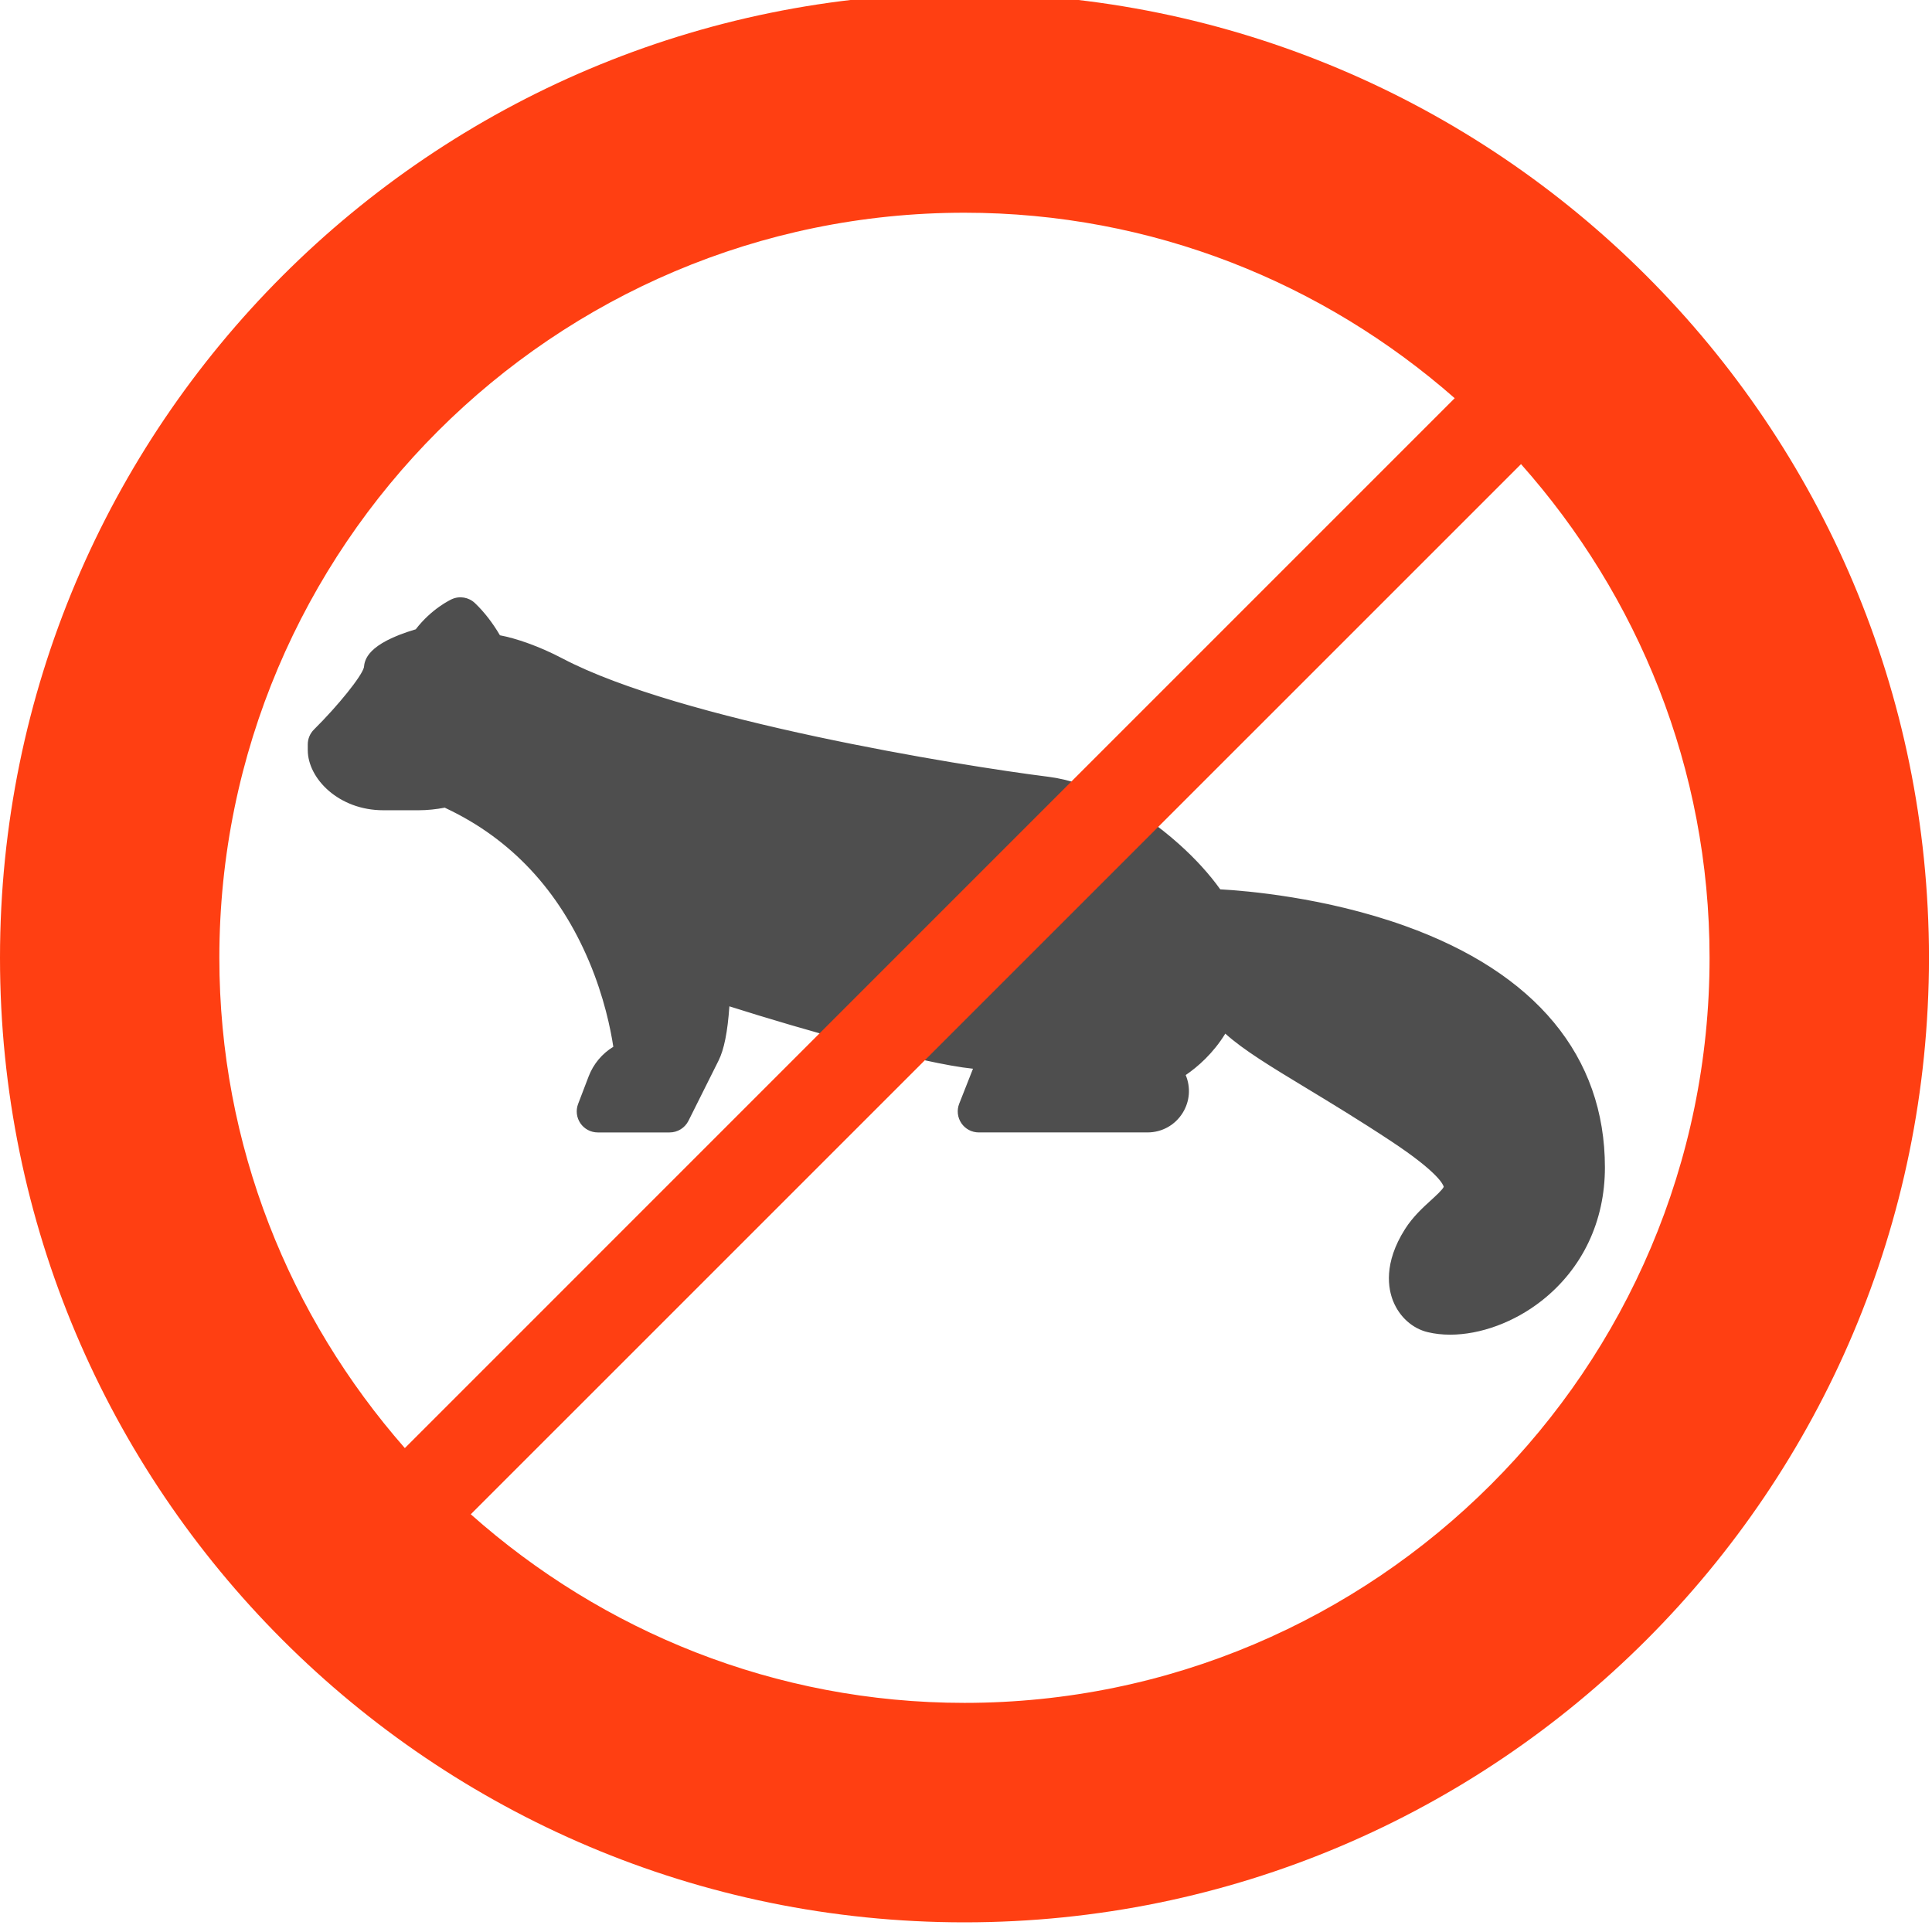 <?xml version="1.0" encoding="utf-8"?>
<!-- Generator: Adobe Illustrator 16.0.3, SVG Export Plug-In . SVG Version: 6.00 Build 0)  -->
<!DOCTYPE svg PUBLIC "-//W3C//DTD SVG 1.1//EN" "http://www.w3.org/Graphics/SVG/1.1/DTD/svg11.dtd">
<svg version="1.1" id="Layer_1" xmlns="http://www.w3.org/2000/svg" xmlns:xlink="http://www.w3.org/1999/xlink" x="0px" y="0px"
	 width="200px" height="200px" viewBox="0 0 200 200" enable-background="new 0 0 200 200" xml:space="preserve">
<g display="none">
	<path display="inline" fill="#4E4E4E" d="M152.613,78.508c-26.239,0-44.786,10.351-49.771,13.457c-0.005-0.061,0.006-0.122,0-0.193
		l-0.203-1.415c1.891-2.066,6.813-7.389,8.51-8.5c0.315-0.824,0.504-3.233,0.644-5.698c5.015-3.792,12.202-8.135,22.427-12.219
		c-9.832,1.608-17.133,5.836-22.339,10.202c0.116-2.608,0.172-4.802,0.255-4.625c3.637-2.487,6.985-5.947,7.411-6.975
		c0,0-0.216-1.934,0-3.311c-0.763,2.012-0.433,3.194-0.433,3.194s-2.504,2.774-7.564,6.245c-0.763,1.244-1.101,4.211-1.357,6.969
		c-5.947,5.504-8.605,10.771-8.66,10.887c-0.543-0.442-1.305-0.741-2.156-0.741h-0.05c-0.834,0-1.586,0.282-2.127,0.719
		c-0.144-0.282-2.863-5.284-8.699-10.512c-0.254-2.852-0.591-6.024-1.387-7.323c-5.062-3.471-7.561-6.245-7.561-6.245
		s0.326-1.183-0.437-3.194c0.21,1.376,0,3.311,0,3.311c0.425,1.028,3.786,4.488,7.411,6.975c0.077-0.188,0.138,2.244,0.265,5.013
		c-5.305-4.305-12.761-8.461-22.742-9.871c10.412,3.907,17.735,8.141,22.841,11.838c0.132,2.343,0.32,4.57,0.63,5.361
		c1.691,1.111,6.665,6.488,8.533,8.533l-0.199,1.382c-0.005,0.077,0.006,0.155,0,0.227c-4.946-3.089-23.51-13.49-49.805-13.49
		c-1.697,0.005-19.276,0.354-19.276,13.137c0,14.016,19.276,15.109,21.603,15.109c28.312,0,28.981-7.61,48.744-11.445
		c-0.05,0.221-0.122,0.431-0.122,0.674c0-0.111,0.017-0.221,0.028-0.332c-2.388,1.138-10.76,5.189-11.711,6.516
		c-0.039,2.93-1.812,11.551-2.288,12.977c-2.47,1.447-7.4,5.549-7.958,6.633c-0.553,1.072,1.221,9.142,0.984,13.171
		c0.956-4.308-1.034-11.788-0.376-12.827c0.663-1.039,4.67-4.825,7.941-6.564c0.476-1.549,3.615-10.234,3.67-12.508
		c0.956-1.426,7.936-5.14,9.937-5.902c0-0.011,0-0.022-0.005-0.033c0.077,0.193,0.193,0.348,0.315,0.503
		c-0.768,1.293-1.42,3.376-1.901,5.988c-2.244,0.879-6.416,2.644-7.411,3.787c0.199,4.785-1.896,12.475-1.896,12.475
		s-5.449,3.729-6.648,7.582c-0.088,0.738,2.869,5.306,2.863,11.482c0.752-4.891-2.442-10.195-2.111-11.601
		c0.375-3.448,6.422-6.781,6.422-6.781s2.349-7.3,2.923-11.771c0.525-0.547,3.554-2.172,5.538-3.205
		c-0.37,2.58-0.569,5.537-0.569,8.671c0,9.103,1.713,16.606,3.935,17.89l0.68,12.623l0.619-12.596
		c2.245-1.199,3.973-8.748,3.973-17.917c0-3.134-0.198-6.079-0.553-8.644c1.974,1.026,4.969,2.637,5.48,3.178
		c0.581,4.472,2.936,11.771,2.936,11.771s6.047,3.333,6.422,6.781c0.326,1.403-2.855,6.71-2.115,11.601
		c-0.006-6.179,2.951-10.744,2.874-11.482c-1.205-3.854-6.647-7.582-6.647-7.582s-2.102-7.688-1.908-12.475
		c-0.987-1.14-5.129-2.886-7.364-3.773c-0.492-2.614-1.146-4.709-1.907-6.002c0.104-0.149,0.216-0.299,0.287-0.47
		c2.02,0.779,8.977,4.481,9.921,5.902c0.062,2.271,3.205,10.959,3.669,12.508c3.271,1.739,7.278,5.525,7.941,6.564
		c0.662,1.039-1.327,8.521-0.37,12.827c-0.243-4.029,1.53-12.099,0.979-13.171c-0.548-1.084-5.486-5.186-7.951-6.633
		c-0.492-1.426-2.25-10.047-2.289-12.977c-0.961-1.326-9.322-5.377-11.717-6.516c0,0,0,0,0,0.005
		c-0.012-0.116-0.033-0.227-0.056-0.337c19.729,3.83,20.415,11.435,48.699,11.435c2.338,0,21.612-1.094,21.612-15.109
		C171.891,78.861,154.312,78.513,152.613,78.508z M110.025,77.519c-0.164,1.73-0.31,3.161-0.551,3.669
		c-2.078,1.608-5.731,5.565-7.132,7.096l-0.094-0.625c-0.062-0.442-0.343-0.818-0.726-1.127
		C101.594,86.416,103.699,82.642,110.025,77.519z M89.186,81.188c-0.237-0.475-0.375-1.774-0.525-3.371
		c6.173,4.813,8.373,8.412,8.533,8.688c-0.398,0.315-0.691,0.696-0.757,1.155l-0.088,0.663
		C94.967,86.809,91.281,82.813,89.186,81.188z M49.34,104.201c-2.188,0-17.177,0.558-17.177-12.557
		c0.359-9.981,14.474-10.379,16.055-10.385c28.02,0,45.229,11.827,49.214,12.374c-0.011-0.011-0.011-0.039-0.017-0.044
		c0.133,0.072,0.232,0.144,0.243,0.149c0.072,0.337,0.387,0.884,0.387,0.884c-0.028,0.006-0.055,0.006-0.083,0.011
		C78.149,96.176,76.337,104.201,49.34,104.201z M101.008,130.146h-3.366l-0.232-0.689h3.824L101.008,130.146z M102.461,122.473
		h-6.272l-0.066-0.697h6.398L102.461,122.473z M102.842,114.784h-7.041v-0.696h7.041V114.784z M102.561,107.107h-6.472l0.061-0.696
		h6.351L102.561,107.107z M101.346,99.426H97.3l0.215-0.696h3.62L101.346,99.426z M149.326,104.201
		c-26.932,0-28.811-7.975-48.475-9.55c-0.051-0.011-0.1-0.022-0.148-0.028c0,0,0.205-0.359,0.314-0.668V93.95
		c0.032-0.066,0.051-0.144,0.062-0.21c0.012-0.005,0.083-0.044,0.183-0.11c4.045-0.613,21.233-12.369,49.17-12.369
		c1.586,0.006,15.695,0.404,16.062,10.385C166.491,104.759,151.509,104.201,149.326,104.201z"/>
	<path display="inline" fill="#EF4624" d="M100.029,176.621c-19.503,0-37.271-7.373-50.822-19.415l108.116-108.11
		c12.036,13.545,19.409,31.319,19.409,50.822C176.732,142.218,142.324,176.621,100.029,176.621z M23.321,99.917
		c0-42.294,34.414-76.703,76.708-76.703c19.327,0,36.973,7.24,50.469,19.094L42.42,150.393
		C30.572,136.885,23.321,119.255,23.321,99.917z M100.029,0.627c-54.834,0-99.29,44.456-99.29,99.29s44.456,99.295,99.29,99.295
		c54.84,0,99.29-44.461,99.29-99.295S154.869,0.627,100.029,0.627z"/>
</g>
<g display="none">
	<g display="inline">
		<path fill="#4E4E4E" d="M148.721,106.289c-0.006,1.203-0.078,2.395-0.25,3.579c-0.082,0.571-0.184,1.125-0.32,1.68
			c8.836,2.798,42.509,15.616-34.914,28.829C200.674,129.32,159.014,110.352,148.721,106.289z"/>
		<path fill="#4E4E4E" d="M146.416,109.575c2.061-14.697-9.331-32.68-30.238-35.456c-5.474-0.681-11.847-0.111-18.534,1.346
			c3.188,2.028,4.17,7.435,2.269,12.288c-1.601,4.293-5.064,5.651-7.922,6.465c2.928-1.274,5.385-3.746,6.653-7.091
			c2.499-6.593-0.526-14.078-6.759-16.709c-6.227-2.643-13.301,0.554-15.8,7.146c-0.689,1.817-0.922,3.701-0.814,5.535
			c-1.521,0.704-3.022,1.418-4.509,2.177c0.036-2.199-0.501-4.438-1.72-6.421c-3.249-5.312-9.967-6.836-14.986-3.391
			c-5.024,3.44-6.459,10.537-3.207,15.844c1.008,1.64,2.354,2.865,3.867,3.75c-6.97,5.142-12.404,10.665-15.047,15.89
			c3.077,0.017,5.568,2.432,5.576,5.401c0,1.463-0.598,2.836-1.676,3.865c-0.88,0.83-1.994,1.328-3.199,1.484
			c1.025,1.238,2.382,2.203,4.008,2.676c3.875,1.213,82.526,1.436,86.863-0.039C138.979,123.292,145.318,117.314,146.416,109.575z
			 M56.285,93.924c-0.887-0.63-1.673-1.446-2.285-2.459c-2.485-4.05-1.391-9.468,2.443-12.094c3.836-2.632,8.964-1.468,11.443,2.593
			c0.795,1.285,1.183,2.704,1.274,4.139C64.568,88.512,60.207,91.155,56.285,93.924z M73.027,105.088
			c-1.233,0.006-2.23-1.048-2.23-2.349c-0.005-1.304,0.991-2.355,2.218-2.36c1.228,0,2.23,1.051,2.236,2.35
			C75.251,104.029,74.254,105.088,73.027,105.088z M91.057,92.883c-0.316,0.183-0.626,0.389-0.958,0.537
			c-1.49-1.24-3.438-2.42-5.656-3.362c-2.222-0.942-4.394-1.507-6.285-1.695c-0.111-0.276-0.191-0.565-0.277-0.848
			c-0.12-0.376-0.225-0.748-0.3-1.141c-0.039-0.193-0.075-0.398-0.094-0.593c-0.05-0.338-0.075-0.67-0.089-1.008
			c-0.011-0.261-0.017-0.515-0.006-0.781c0.008-0.277,0.044-0.554,0.076-0.842c0.036-0.299,0.074-0.609,0.144-0.908
			c0.1-0.494,0.221-0.986,0.413-1.479c1.892-4.997,7.26-7.435,11.994-5.429c1.05,0.443,1.962,1.091,2.751,1.855
			c0.161,0.15,0.324,0.305,0.471,0.466c0.257,0.288,0.501,0.604,0.723,0.925c0.096,0.144,0.213,0.277,0.312,0.421
			c0.291,0.465,0.543,0.958,0.762,1.473c0.056,0.155,0.097,0.31,0.15,0.465c0.141,0.388,0.264,0.781,0.36,1.18
			c0.042,0.2,0.075,0.415,0.105,0.62c0.061,0.372,0.11,0.742,0.125,1.125c0.017,0.216,0.02,0.426,0.017,0.637
			c0,0.41-0.036,0.804-0.085,1.208c-0.031,0.194-0.036,0.377-0.075,0.565c-0.113,0.587-0.255,1.174-0.474,1.762
			c-0.235,0.604-0.521,1.168-0.853,1.7c-0.131,0.222-0.303,0.399-0.449,0.609c-0.211,0.282-0.416,0.576-0.651,0.837
			c-0.213,0.231-0.454,0.42-0.687,0.63c-0.199,0.183-0.401,0.383-0.623,0.538C91.627,92.551,91.342,92.717,91.057,92.883z"/>
		<path fill="#4E4E4E" d="M43.158,116.355c0-1.84-1.579-3.336-3.521-3.336c-1.947,0.013-3.518,1.502-3.518,3.342
			c0.005,1.84,1.587,3.33,3.526,3.324C41.587,119.682,43.158,118.195,43.158,116.355z"/>
	</g>
	<path display="inline" fill="#EF4624" d="M100.367,176.415c-19.548,0-37.364-7.392-50.952-19.457L157.8,48.585
		c12.06,13.579,19.462,31.395,19.462,50.945C177.262,141.934,142.766,176.415,100.367,176.415z M23.478,99.531
		c0-42.397,34.489-76.889,76.889-76.889c19.379,0,37.056,7.263,50.591,19.141L42.612,150.127
		C30.74,136.588,23.478,118.91,23.478,99.531z M100.367,0C45.396,0,0.835,44.563,0.835,99.531c0,54.968,44.561,99.537,99.531,99.537
		c54.973,0,99.532-44.568,99.532-99.537C199.898,44.563,155.34,0,100.367,0z"/>
</g>
<g display="none">
	<g display="inline">
		<path fill="#4E4E4E" d="M67.684,76.755c0.825-2.286,2.125-4.461,3.986-6.321c1.864-1.854,4.029-3.166,6.326-3.985l-0.1-0.089
			c-2.817-2.828-7.389-2.828-10.207,0l-0.105,0.101c-2.811,2.817-2.811,7.389,0,10.206L67.684,76.755z"/>
		<path fill="#4E4E4E" d="M155.701,116.348c-4.743-2.318-11.547-27.748-16.488-29.391c-3.227-1.074-12.704-0.459-18.875,0.088
			c2.529,1.993,4.993,4.124,7.246,6.355c3.824-1.312,8.402-2.613,10.344-2.06c3.604,1.035,12.332,24.77,16.475,27.083
			c4.14,2.31,12.931-0.514,12.931-0.514S160.445,118.662,155.701,116.348z"/>
		<path fill="#4E4E4E" d="M112.738,63.322c6.607-1.234,14.777-9.919,14.777-9.919s-0.51-2.978,3.543-6.907
			c-5.143,3.713-5.558,6.935-5.558,6.935s-6.192,6.963-14.508,8.142c-3.243,2.768-6.843,9.227-8.988,13.467
			c0.726,0.404,1.5,0.847,2.349,1.328C106.316,72.283,109.766,65.708,112.738,63.322z"/>
		<path fill="#4E4E4E" d="M88.219,65.785c0.819,0.172,1.611,0.381,2.385,0.642c1.19-3.796,2.624-8.85,2.27-10.245
			c-0.598-2.314-11.767-12.847-11.385-15.598c0.371-2.745,3.121-5.396,3.121-5.396s-3.725,1.893-3.918,5.651
			c-0.199,3.764,9.21,11.939,9.587,15.775C90.51,58.966,89.237,63.012,88.219,65.785z"/>
		<path fill="#4E4E4E" d="M92.475,136.8c-0.56-1.977,0.78-6.647,2.104-10.493c-2.236-2.274-4.385-4.75-6.377-7.302
			c-0.559,6.165-1.201,15.818-0.116,19.078c1.661,4.938,27.078,11.746,29.396,16.483c2.312,4.738,1.557,11.623,1.557,11.623
			s2.828-8.783,0.514-12.918C117.244,149.132,93.51,140.402,92.475,136.8z"/>
		<path fill="#4E4E4E" d="M62.708,109.865c-1.185,8.314-8.143,14.509-8.143,14.509s-3.227,0.414-6.935,5.558
			c3.929-4.059,6.907-3.549,6.907-3.549s8.685-8.17,9.918-14.777c2.403-3,9.095-6.486,13.174-8.437
			c-0.493-0.853-0.924-1.633-1.334-2.358C72.062,102.954,65.502,106.589,62.708,109.865z"/>
		<path fill="#4E4E4E" d="M67.684,89.431c-0.271-0.775-0.487-1.567-0.653-2.386c-2.779,1.024-6.908,2.335-9.287,2.104
			c-3.836-0.382-12.006-9.797-15.77-9.592c-3.759,0.205-5.651,3.925-5.651,3.925s2.646-2.751,5.396-3.127
			c2.751-0.382,13.274,10.788,15.587,11.38C58.722,92.093,63.87,90.632,67.684,89.431z"/>
		<path fill="#4E4E4E" d="M74.425,62.226c-0.77-4.234-1.683-12.089-0.155-21c-3.117,11.115-2.463,17.613-1.589,20.851
			C73.269,62.077,73.85,62.121,74.425,62.226z"/>
		<path fill="#4E4E4E" d="M63.416,72.991c-0.083-0.575-0.116-1.157-0.1-1.743c-3.292-0.853-9.758-1.445-20.701,1.632
			C51.411,71.364,59.154,72.233,63.416,72.991z"/>
		<path fill="#4E4E4E" d="M91.678,90.444c-3.244,3.243-8.541,8.513-14.12,8.158c3.642,6.708,14.618,25.528,26.773,32.862
			c9.874,5.968,19.422,3.134,24.235,0.907l1.852-0.049c0.73,0.109,1.588-0.233,2.234-0.877l0.007-0.01l0,0
			c-0.276,0.275-9.681-8.668-21-19.992C100.34,100.125,91.395,90.726,91.678,90.444z"/>
		<path fill="#4E4E4E" d="M99.831,76.318c0.354,5.59-4.91,10.871-8.153,14.125c0.277-0.288,9.685,8.668,21.005,19.987
			c11.316,11.313,20.265,20.723,19.976,21.006l0.017-0.017c0.639-0.644,0.985-1.507,0.881-2.237l0.043-1.843
			c2.221-4.819,5.062-14.368-0.906-24.249C125.357,90.948,106.545,79.966,99.831,76.318z"/>
		<path fill="#4E4E4E" d="M73.202,71.974c-6.166,6.171-5.628,16.709-0.305,22.035c5.331,5.33,11.071,1.074,17.242-5.104
			c6.166-6.171,10.433-11.922,5.104-17.247C89.917,66.333,79.379,65.807,73.202,71.974z"/>
	</g>
	<path display="inline" fill="#EF4624" d="M100.357,176.613c-19.534,0-37.339-7.385-50.9-19.445L157.736,48.892
		c12.057,13.567,19.439,31.367,19.439,50.9C177.178,142.158,142.717,176.613,100.357,176.613z M23.53,99.792
		c0-42.36,34.467-76.821,76.827-76.821c19.361,0,37.018,7.25,50.551,19.124L42.654,150.344
		C30.798,136.816,23.53,119.159,23.53,99.792z M100.357,0.35c-54.919,0-99.442,44.523-99.442,99.442
		c0,54.918,44.523,99.448,99.442,99.448c54.925,0,99.448-44.529,99.448-99.448C199.805,44.874,155.282,0.35,100.357,0.35z"/>
</g>
<g display="none">
	<g display="inline">
		<path fill="#4E4E4E" d="M157.021,119.915c0,0-13.146-23.125-20.49-24.542c-1.412,1.062-4.039,1.893-6.254,2.446l3.299,3.974
			c1.178-0.697,2.513-1.66,3.73-2.978c6.452,0.52,19.172,22.328,19.172,22.328s4.43,5.227,11.982-1.75
			C160.908,124.51,157.021,119.915,157.021,119.915z"/>
		<path fill="#4E4E4E" d="M124.255,153.368c0,0-21.803-12.72-22.328-19.173c1.435-1.34,2.452-2.799,3.166-4.062l-4.067-3.363
			c-0.546,2.289-1.417,5.156-2.534,6.662c1.406,7.329,24.536,20.479,24.536,20.479s4.596,3.886-0.516,11.446
			C129.486,157.797,124.255,153.368,124.255,153.368z"/>
		<path fill="#4E4E4E" d="M126.348,82.878c5.756,1.046,16.896,11.366,16.896,11.366s5.955,0.675,7.792-2.392
			c-4.264,2.292-6.979,0.886-6.979,0.886s-13.168-12.186-18.312-12.911c-2.022,2.021-4.479,3.404-6.769,4.367l1.945,2.347
			C122.572,85.602,124.41,84.4,126.348,82.878z"/>
		<path fill="#4E4E4E" d="M86.136,123.104c1.569-1.992,2.797-3.896,3.747-5.578l-2.372-1.971c-0.949,2.336-2.36,4.858-4.433,6.93
			c0.728,5.147,12.913,18.322,12.913,18.322s1.415,2.711-0.875,6.973c3.05-1.838,2.377-7.795,2.377-7.795
			S87.176,128.859,86.136,123.104z"/>
		<path fill="#4E4E4E" d="M101.811,72.644c0.043,0.005,0.078,0.022,0.121,0.034c0.243-0.061,0.482-0.104,0.721-0.161
			c1.119-4.744,3.703-10.549,3.703-10.549s-2.03-7.395-3.369-14.912c-0.405,6.305,2.009,15.171,2.009,15.171
			s-3.313,5.37-4.699,9.903L101.811,72.644z"/>
		<path fill="#4E4E4E" d="M75.528,97.012c-4.554,1.339-10.055,4.738-10.055,4.738s-8.859-2.425-15.166-2.016
			c7.517,1.34,14.906,3.366,14.906,3.366s5.894-2.623,10.66-3.719c0.056-0.276,0.105-0.553,0.181-0.829
			c-0.008-0.045-0.027-0.079-0.039-0.123L75.528,97.012z"/>
		<path fill="#4E4E4E" d="M81.613,68.427c-3.857-5.06-11.194-16.423-12.681-31.24c0.476,14.596,7.874,26.546,11.679,31.765
			C80.936,68.747,81.265,68.57,81.613,68.427z"/>
		<path fill="#4E4E4E" d="M72.212,77.243c-5.256-3.812-17.165-11.158-31.705-11.628c14.702,1.472,25.998,8.711,31.121,12.592
			C71.789,77.88,71.988,77.559,72.212,77.243z"/>
		<path fill="#4E4E4E" d="M97.354,93.979l-5.675,5.679c-2.895,2.89-6.98,4.24-10.415,3.441c-1.265-0.285-2.375-0.861-3.277-1.66
			c-0.044,1.707,0.449,3.276,1.531,4.408l46.154,38.277c5.833,4.837,14.611,4.383,20.312-1.316l0.101-0.101
			c-0.312,0.312-11.479-10.34-24.931-23.801C107.693,105.458,97.045,94.289,97.354,93.979z"/>
		<path fill="#4E4E4E" d="M109.223,76.142c-1.13-1.09-2.707-1.578-4.412-1.527c0.797,0.896,1.373,2.008,1.672,3.276
			c0.791,3.431-0.553,7.521-3.441,10.412l-5.685,5.675c0.318-0.31,11.481,10.35,24.936,23.801
			c13.455,13.449,24.104,24.617,23.796,24.93l0.1-0.102c5.701-5.7,6.154-14.479,1.312-20.312L109.223,76.142z"/>
		<path fill="#4E4E4E" d="M79.438,71.974c-1.992,0.56-3.573,2.082-4.226,4.046l-0.715,2.131c-1.398,1.412-1.569,3.493-0.461,4.799
			c0.591-1.196,1.384-2.341,2.388-3.354l6.548-6.542c0.877-0.88,1.854-1.583,2.872-2.147c-1.306-0.985-3.307-0.781-4.666,0.575
			L79.438,71.974z"/>
		<path fill="#4E4E4E" d="M78.101,81.267c-2.482,2.48-3.454,5.823-2.538,8.502l2.691,7.907c1.478,4.328,7.721,4.338,11.747,0.309
			l11.36-11.36c4.031-4.024,4.013-10.273-0.314-11.746l-7.898-2.695c-2.687-0.913-6.03,0.061-8.504,2.536L78.101,81.267z"/>
		<path fill="#4E4E4E" d="M146.404,117.271l1.596,1.924c0.604-0.484,1.743-1.205,3.73-1.848
			C149.445,116.385,147.447,116.871,146.404,117.271z"/>
		<path fill="#4E4E4E" d="M120.657,143.029c-0.398,1.041-0.88,3.045,0.077,5.312c0.637-1.979,1.352-3.108,1.838-3.719
			L120.657,143.029z"/>
	</g>
	<path display="inline" fill="#EF4624" d="M100.072,177.125c-19.541,0-37.335-7.384-50.91-19.438L157.441,49.415
		c12.057,13.565,19.444,31.366,19.444,50.897C176.887,142.676,142.427,177.125,100.072,177.125z M23.244,100.312
		c0-42.357,34.461-76.818,76.828-76.818c19.355,0,37.013,7.257,50.542,19.123L42.368,150.867
		C30.503,137.341,23.244,119.671,23.244,100.312z M100.072,0.872c-54.928,0-99.449,44.523-99.449,99.44
		c0,54.917,44.521,99.452,99.449,99.452c54.917,0,99.442-44.535,99.442-99.452C199.514,45.395,154.988,0.872,100.072,0.872z"/>
</g>
<g display="none">
	<g display="inline">
		<path fill="#4E4E4E" d="M128.939,113.809l2.125,2.047c2.392-0.678,4.91-1.239,5.67-0.897c1.48,4.003,10.518,12.485,10.518,12.485
			s-8.391-9.67-9.975-14.641C136.139,112.096,131.921,113.023,128.939,113.809z"/>
		<path fill="#4E4E4E" d="M105.66,146.037c-0.33-0.734,0.172-3.08,0.812-5.391l-2.037-2.121c-0.774,2.961-1.613,6.947-0.937,8.053
			c4.972,1.58,14.642,9.975,14.642,9.975S109.664,147.512,105.66,146.037z"/>
		<path fill="#4E4E4E" d="M119.755,105.501c3.938-3.545,10.453-9.222,12.034-9.542c4.748,3.225,21.498,0.96,21.498,0.96
			s-16.971,0.448-22.6-3.739c-1.953,0.138-8.84,5.788-13.027,9.373l0.078,0.077C118.573,103.464,119.258,104.436,119.755,105.501z"
			/>
		<path fill="#4E4E4E" d="M93.151,127.212l-0.048-0.046c-3.584,4.215-8.881,10.73-9.019,12.62c4.196,5.621,3.75,22.593,3.75,22.593
			s2.253-16.744-0.966-21.5c0.308-1.523,5.627-7.665,9.183-11.631C94.98,128.746,93.997,128.066,93.151,127.212z"/>
		<path fill="#4E4E4E" d="M87.414,54.815c1.811-7.815,3.889-16.739,8.843-23.852c-5.231,7.212-8.03,15.645-9.87,23.62
			c-1.161,5.02-2.265,9.758-4.017,13.38c0.376,0.017,0.747,0.056,1.123,0.1C85.194,64.391,86.277,59.73,87.414,54.815z"/>
		<path fill="#4E4E4E" d="M45.304,95.66c-8.681,2.005-14.463,8.041-22.002,14.165c7.312-5.941,13.708-11.15,22.24-13.132
			c4.761-1.105,9.271-2.166,12.89-3.772c-0.038-0.364-0.078-0.724-0.101-1.087C54.765,93.484,50.159,94.539,45.304,95.66z"/>
		<path fill="#4E4E4E" d="M121.6,109.843c-0.923-0.911-2.1-1.304-3.19-1.231c-0.269-1.611-1.001-3.163-2.247-4.406l-1.911-1.916
			l-0.062,0.044c-0.164-0.188-0.293-0.394-0.476-0.579l-0.196-0.191c0.324-2.559-0.32-5.117-2.072-7.002L93.979,75.69
			c-5.715-6.174-14.983-7.251-22.537-3.082c-3.147-1.866-6.5-2.087-8.345-0.243c-1.83,1.828-1.635,5.125,0.176,8.24
			c-4.462,7.627-3.478,17.137,2.833,22.958l18.876,17.451c1.927,1.778,4.55,2.407,7.156,2.037l0.128,0.139
			c0.188,0.184,0.398,0.32,0.59,0.481l-0.054,0.048l1.92,1.924c1.243,1.242,2.794,1.979,4.407,2.241
			c-0.076,1.095,0.316,2.28,1.232,3.187l18.346,19.119c5.352,5.578,14.713,5.463,20.975-0.799l0.228-0.229
			c6.264-6.252,6.373-15.618,0.797-20.969L121.6,109.843z M93.577,122.76c1.691-0.49,3.324-1.408,4.677-2.762l12.173-12.178
			c1.397-1.396,2.337-3.069,2.822-4.812c0.28,2.452-0.515,5.017-2.392,6.894l-10.448,10.455
			C98.542,122.225,96.019,123.02,93.577,122.76z M95.156,125.029c2.872,1.07,6.229,0.47,8.545-1.84l10.012-10.019
			c2.309-2.31,2.905-5.662,1.839-8.532c1.817,3.01,1.458,6.959-1.137,9.555l-9.692,9.693
			C102.126,126.486,98.166,126.848,95.156,125.029z M101.227,127.936c1.789-0.178,3.539-0.918,4.92-2.293l10.016-10.019
			c1.38-1.375,2.113-3.131,2.291-4.92c0.37,2.214-0.275,4.562-1.993,6.272l-8.963,8.971
			C105.788,127.652,103.439,128.305,101.227,127.936z M104.684,132.551c0.477-0.138,0.916-0.381,1.274-0.738l16.369-16.369
			c0.364-0.363,0.603-0.807,0.753-1.28c0.227,1.039,0.044,2.093-0.688,2.821l-14.897,14.89
			C106.766,132.605,105.716,132.783,104.684,132.551z M107.549,136.295l19.352-19.352l0.695,0.68l-19.371,19.38L107.549,136.295z
			 M110.339,139.186l19.451-19.444l0.7,0.673l-19.483,19.479L110.339,139.186z M113.193,142.154l19.562-19.562l0.695,0.68
			l-19.577,19.584L113.193,142.154z M117.08,146.186l-0.678-0.693l19.683-19.684l0.701,0.674L117.08,146.186z M119.727,148.932
			l19.807-19.799l0.695,0.68l-19.814,19.814L119.727,148.932z M143.938,140.773l-12.562,12.56l-1.444,0.071L144,139.327
			L143.938,140.773z M142.949,134.086l-18.264,18.264l-0.943-0.43l18.799-18.794L142.949,134.086z"/>
		<path fill="#4E4E4E" d="M71.459,70.09c0.796-0.38,1.606-0.695,2.419-0.977c0.26-5.434-0.541-13.144-6.5-16.291
			c2.602,5.92,1.149,12.117-0.386,16.076C68.421,68.963,69.94,69.355,71.459,70.09z"/>
		<path fill="#4E4E4E" d="M59.618,76.243c-3.942,1.552-10.216,3.054-16.191,0.431c3.136,5.915,10.774,6.743,16.197,6.5
			c0.326-0.878,0.69-1.745,1.127-2.59C60.054,79.098,59.684,77.624,59.618,76.243z"/>
	</g>
	<path display="inline" fill="#EF4624" d="M99.581,177.423c-19.489,0-37.245-7.366-50.781-19.396L156.832,49.994
		c12.029,13.536,19.396,31.297,19.396,50.785C176.229,143.05,141.852,177.423,99.581,177.423z M22.933,100.779
		c0-42.264,34.388-76.648,76.648-76.648c19.323,0,36.946,7.24,50.442,19.081L42.012,151.218
		C30.173,137.721,22.933,120.098,22.933,100.779z M99.581,1.561c-54.795,0-99.214,44.424-99.214,99.218
		c0,54.797,44.419,99.226,99.214,99.226c54.808,0,99.229-44.429,99.229-99.226C198.811,45.985,154.389,1.561,99.581,1.561z"/>
</g>
<g display="none">
	<path display="inline" fill="#4D4D4D" stroke="#4D4D4D" stroke-width="2.522" stroke-miterlimit="10" d="M104.964,96.015
		c0.625,2.884,0.05,5.692-1.843,7.584c-1.896,1.897-4.717,2.473-7.606,1.838c0.3,6.687,6.684,15.232,15.329,23.877
		c11.991,11.992,29.198,14.224,30.695,12.727s-0.734-18.704-12.727-30.695C120.18,102.709,111.645,96.333,104.964,96.015z"/>
	<path display="inline" fill="#4D4D4D" stroke="#4D4D4D" stroke-width="2.522" stroke-miterlimit="10" d="M130.531,49.482
		c-6.16,0.96-26.402,29.515-32.11,37.727c0.989,0.591,1.944,1.324,2.822,2.201c0.231,0.232,0.446,0.471,0.657,0.71
		c8.521,1.079,25.432,2.516,30.223-2.276C138.613,81.355,137.729,48.362,130.531,49.482z"/>
	<path display="inline" fill="none" stroke="#4D4D4D" stroke-width="2.522" stroke-linecap="round" stroke-miterlimit="10" d="
		M95.455,85.401c0,0,0.741-6.143-3.765-13.145l-0.608-4.602"/>
	<path display="inline" fill="none" stroke="#4D4D4D" stroke-width="2.522" stroke-linecap="round" stroke-miterlimit="10" d="
		M100.82,83.788c-0.016-2.786-0.555-6.508-2.586-10.476l0.377-4.285"/>
	<path display="inline" fill="none" stroke="#4D4D4D" stroke-width="2.522" stroke-linecap="round" stroke-miterlimit="10" d="
		M104.348,93.556c0,0,16.816-1.022,33.779,12.499l7.341-0.281"/>
	<path display="inline" fill="#4D4D4D" stroke="#4D4D4D" stroke-width="2.522" stroke-miterlimit="10" d="M48.98,131.033
		c0.959-6.16,29.515-26.403,37.727-32.109c0.59,0.989,1.324,1.943,2.201,2.821c0.231,0.231,0.47,0.446,0.709,0.659
		c1.08,8.521,2.518,25.429-2.275,30.221C80.854,139.114,47.86,138.23,48.98,131.033z"/>
	<path display="inline" fill="none" stroke="#4D4D4D" stroke-width="2.522" stroke-linecap="round" stroke-miterlimit="10" d="
		M84.899,95.957c0,0-6.142,0.741-13.146-3.764l-4.601-0.61"/>
	<path display="inline" fill="none" stroke="#4D4D4D" stroke-width="2.522" stroke-linecap="round" stroke-miterlimit="10" d="
		M83.285,101.324c-2.785-0.018-6.509-0.555-10.477-2.588l-4.282,0.377"/>
	<path display="inline" fill="none" stroke="#4D4D4D" stroke-width="2.522" stroke-linecap="round" stroke-miterlimit="10" d="
		M93.053,104.85c0,0-1.021,16.816,12.499,33.779l-0.28,7.344"/>
	<path display="inline" fill="#FFFFFF" stroke="#4D4D4D" stroke-width="2.522" stroke-miterlimit="10" d="M116.984,134.391
		c3.051,2.088,6.195,3.701,9.182,4.918c2.029-1.148,4.744-2.914,7.07-5.24c2.436-2.437,4.33-5.366,5.531-7.492
		c-1.22-2.975-2.828-6.104-4.914-9.139c-0.334,0.735-2.892,6.196-6.972,10.277C123.025,131.572,118.107,133.891,116.984,134.391z"/>
	<path display="inline" fill="#FFFFFF" stroke="#4D4D4D" stroke-width="2.522" stroke-miterlimit="10" d="M103.414,121.161
		c1.709,2.104,3.635,4.251,5.723,6.413l0.821,0.132c0,0,5.753-2.396,10.138-6.779c4.383-4.383,7.01-10.368,7.01-10.368l-0.153-1.037
		c-2.062-1.985-4.112-3.832-6.127-5.474l-0.265-0.034c0,0-2.629,5.982-7.014,10.366C109.171,118.758,103.43,121.152,103.414,121.161
		z"/>
	
		<ellipse transform="matrix(-0.707 -0.707 0.707 -0.707 82.505 200.905)" display="inline" fill="#4D4D4D" stroke="#4D4D4D" stroke-width="2.522" stroke-miterlimit="10" cx="82.861" cy="83.365" rx="8.367" ry="8.706"/>
	<path display="inline" fill="none" stroke="#4D4D4D" stroke-width="2.522" stroke-miterlimit="10" d="M91.019,85.561
		c-0.413,1.354-1.157,2.639-2.239,3.72c-1.075,1.076-2.352,1.82-3.7,2.234c-0.524,3.263,0.826,7.181,3.851,10.208
		c4.437,4.437,10.792,5.276,14.19,1.877c3.398-3.398,2.559-9.752-1.878-14.189C98.211,86.378,94.285,85.029,91.019,85.561z"/>
	<path display="inline" fill="#FFFFFF" stroke="#4D4D4D" stroke-width="2.522" stroke-miterlimit="10" d="M76.707,89.521
		c1.631,1.631,3.795,2.42,5.978,2.38c0.002-0.005,1.427-6.038-7.855-11.082C73.778,83.808,74.388,87.202,76.707,89.521z"/>
	<path display="inline" fill="#FFFFFF" stroke="#4D4D4D" stroke-width="2.522" stroke-miterlimit="10" d="M89.029,77.196
		c1.632,1.632,2.421,3.796,2.381,5.979c-0.002,0-6.037,1.426-11.081-7.856C83.32,74.268,86.711,74.878,89.029,77.196z"/>
	<path display="inline" fill="none" stroke="#4D4D4D" stroke-width="2.522" stroke-linecap="round" stroke-miterlimit="10" d="
		M78.963,75.932c0,0-6.806-6.938-4.711-12.941"/>
	<path display="inline" fill="none" stroke="#4D4D4D" stroke-width="2.522" stroke-linecap="round" stroke-miterlimit="10" d="
		M75.467,79.427c0,0-6.939-6.805-12.942-4.711"/>
	
		<line display="inline" fill="none" stroke="#4D4D4D" stroke-width="2.522" stroke-linecap="round" stroke-miterlimit="10" x1="141.539" y1="142.04" x2="145" y2="145.501"/>
</g>
<g display="none">
	<path display="inline" fill="#FF3F12" d="M99.801,178.034c-19.617,0-37.487-7.429-51.122-19.533L157.451,49.719
		c12.109,13.634,19.527,31.521,19.527,51.139C176.979,143.41,142.371,178.034,99.801,178.034z M22.636,100.857
		c0-42.553,34.629-77.171,77.166-77.171c19.462,0,37.21,7.284,50.788,19.205L41.841,151.634
		C29.931,138.051,22.636,120.309,22.636,100.857z M99.801,0.961c-55.158,0-99.885,44.727-99.885,99.896
		c0,55.168,44.727,99.896,99.885,99.896c55.182,0,99.908-44.728,99.908-99.896C199.709,45.688,154.982,0.961,99.801,0.961z"/>
</g>
<path fill="#4E4E4E" d="M32.504,75.519c2.526-2.508,4.928-5.499,5.168-6.43c0.073-0.763,0.313-2.442,5.366-3.944
	c1.642-2.14,3.608-3.06,3.727-3.115c0.806-0.369,1.757-0.209,2.401,0.403c0.974,0.925,1.865,2.094,2.587,3.332
	c1.621,0.301,4.034,1.113,6.497,2.41c12.102,6.369,41.099,11.088,50.3,12.239c4.162,0.52,9.211,3.126,13.507,6.972
	c1.711,1.529,3.146,3.118,4.264,4.678c2.645,0.146,10.809,0.812,19.092,3.773c13.559,4.849,20.728,13.5,20.728,25.018
	c0,5.565-2.319,10.461-6.532,13.784c-2.859,2.253-6.371,3.526-9.486,3.526c-0.81,0-1.59-0.084-2.326-0.261
	c-1.58-0.377-2.918-1.577-3.576-3.205c-0.51-1.264-1.033-3.914,1.232-7.474c0.808-1.268,1.848-2.219,2.687-2.981
	c0.479-0.438,1.19-1.087,1.316-1.384c-0.055-0.231-0.574-1.496-5.396-4.689c-3.286-2.174-6.228-3.956-8.82-5.527
	c-3.683-2.229-6.52-3.949-8.396-5.644c-1.268,2.06-2.854,3.437-4.101,4.29c0.535,1.275,0.429,2.717-0.308,3.906
	c-0.786,1.273-2.149,2.032-3.646,2.032h-17.469c-0.719,0-1.391-0.356-1.797-0.95c-0.406-0.596-0.49-1.353-0.227-2.022l1.428-3.622
	c-5.268-0.537-17.657-4.057-25.218-6.459c-0.186,2.668-0.551,4.475-1.125,5.624l-3.112,6.227c-0.371,0.736-1.122,1.203-1.946,1.203
	h-7.444c-0.716,0-1.387-0.354-1.792-0.942c-0.407-0.591-0.497-1.343-0.239-2.013l1.093-2.859c0.494-1.282,1.393-2.35,2.549-3.052
	c-0.278-1.836-0.951-5.146-2.511-8.842c-3.104-7.35-8.089-12.683-14.82-15.853c-0.038-0.018-0.075-0.041-0.113-0.061
	c-0.899,0.173-1.816,0.27-2.729,0.27H39.67c-4.603,0-7.81-3.284-7.81-6.229v-0.586C31.86,76.481,32.093,75.925,32.504,75.519z
	 M39.67,79.527v-0.001h3.646c3.045,0,6.404-1.575,7.335-3.439c0.278-0.554,0.78-0.966,1.38-1.125c0.6-0.163,1.238-0.061,1.76,0.281
	c0.316,0.209,7.801,5.273,9.948,19.919c0,0.002,0,0.002,0,0.005c0.47,0.911,0.908,1.848,1.311,2.814
	c2.606,6.24,2.95,11.407,2.961,11.623c0.063,1.017-0.588,1.941-1.569,2.222l-0.44,0.129c-0.427,0.174-0.772,0.504-0.959,0.925h2.934
	l2.512-5.023c0.246-0.49,0.814-2.317,0.814-8.689v-2.645l-1.681-1.683c-0.85-0.85-0.85-2.227,0-3.077
	c0.85-0.847,2.224-0.847,3.074,0l2.32,2.32c0.409,0.409,0.638,0.963,0.638,1.54c0,0,0,3.868-0.003,4.031
	c5.901,1.915,14.246,4.312,20.107,5.659c-0.636-1.154-1.056-2.459-1.235-3.909c-1.009-8.066,5.011-12.62,8.336-13.901
	c1.118-0.429,2.365,0.125,2.801,1.239c0.438,1.114-0.114,2.375-1.227,2.816c-0.262,0.104-6.427,2.64-5.595,9.308
	c0.647,5.18,5.769,6.034,11.383,6.115c0,0,2.419,0,2.7,0c1.201,0,2.175,0.976,2.175,2.176c0,1.203-0.974,2.175-2.175,2.175
	c-0.273,0-6.914,0-6.914,0c-0.539,0-1.012,0.325-1.209,0.824l-0.284,0.726h14.17l-0.748-1.494c-0.272-0.546-0.305-1.181-0.087-1.749
	c0.221-0.567,0.667-1.021,1.233-1.246c0.054-0.021,5.585-2.295,5.585-9.578c0-3.968-9.161-13.146-16.656-14.083
	c-0.362-0.046-36.682-4.753-51.786-12.706c-0.98-0.514-1.902-0.914-2.714-1.218c0.038,1.137-0.815,2.123-1.963,2.233
	c-0.069,0.006-0.14,0.009-0.209,0.009c-1.108,0-2.056-0.841-2.164-1.966c-0.099-1.053-0.827-2.75-1.873-4.188
	c-0.697,0.638-1.497,1.636-1.888,3.06c-0.319,1.158-1.515,1.839-2.674,1.521c-0.436-0.119-0.804-0.366-1.077-0.685
	c-0.914,2.241-3.442,5.107-5.368,7.082C36.605,78.451,37.739,79.527,39.67,79.527L39.67,79.527z M56.301,85.313
	c-0.549-1.108-1.1-2.027-1.602-2.771c-0.662-0.977-1.293-1.74-1.821-2.308c-0.478,0.458-1.021,0.882-1.61,1.268
	C53.07,82.61,54.749,83.883,56.301,85.313z M128.643,102.464c0.691,1.517,4.658,3.921,8.85,6.459
	c2.63,1.592,5.607,3.398,8.966,5.621c5.097,3.376,7.152,5.621,7.339,8.008c0.177,2.256-1.434,3.727-2.726,4.904
	c-0.714,0.651-1.45,1.325-1.947,2.105c-0.891,1.397-1.206,2.676-0.872,3.506c0.173,0.429,0.463,0.583,0.559,0.605
	c1.908,0.459,5.154-0.124,8.104-2.45c1.822-1.435,4.876-4.691,4.876-10.367c0-9.623-5.975-16.653-17.756-20.891
	c-5.864-2.108-11.801-2.984-15.364-3.344c0.226,0.766,0.347,1.503,0.347,2.193C129.017,100.145,128.881,101.359,128.643,102.464z"/>
<g>
	<path fill="#4E4E4E" d="M68.335,113.458h-4.19l0.367-0.817c0.25-0.557,0.7-0.992,1.27-1.225l0.028-0.012l0.473-0.136
		c0.713-0.205,1.196-0.89,1.149-1.635c-0.002-0.05-0.302-5.171-2.917-11.43c-0.39-0.934-0.825-1.866-1.292-2.771l-0.064-0.131
		v-0.098c-2.111-14.322-9.379-19.273-9.686-19.476c-0.261-0.171-0.564-0.262-0.874-0.262c-0.141,0-0.281,0.02-0.42,0.057
		c-0.437,0.117-0.806,0.417-1.01,0.824c-1.035,2.073-4.558,3.761-7.854,3.761H39.67c-2.244,0-3.523-1.284-3.887-1.963l-0.2-0.375
		l0.297-0.305c1.909-1.958,4.369-4.744,5.246-6.896l0.359-0.882l0.619,0.724c0.209,0.245,0.481,0.417,0.789,0.502
		c0.14,0.038,0.282,0.057,0.425,0.057c0.714,0,1.346-0.482,1.535-1.171c0.441-1.602,1.361-2.698,2.055-3.334l0.479-0.438
		l0.382,0.525c1.072,1.475,1.869,3.273,1.981,4.474c0.079,0.822,0.761,1.441,1.586,1.441c0.053,0,0.107-0.001,0.154-0.005
		c0.833-0.08,1.466-0.799,1.439-1.637l-0.029-0.867l0.812,0.305c0.93,0.349,1.865,0.769,2.78,1.249
		c15.009,7.901,51.226,12.597,51.588,12.643c7.898,0.987,17.164,10.417,17.164,14.659c0,7.708-5.906,10.099-5.95,10.115
		c-0.415,0.166-0.745,0.501-0.906,0.916c-0.159,0.416-0.136,0.883,0.062,1.281l1.17,2.334h-15.96l0.596-1.518
		c0.285-0.724,0.972-1.19,1.748-1.19h6.914c0.88,0,1.596-0.716,1.596-1.596s-0.716-1.595-1.596-1.595h-2.708
		c-5.51-0.079-11.239-0.93-11.95-6.625c-0.886-7.094,5.675-9.805,5.956-9.918c0.818-0.323,1.221-1.249,0.9-2.065
		c-0.241-0.616-0.822-1.015-1.48-1.015c-0.195,0-0.389,0.036-0.572,0.106c-3.178,1.226-8.933,5.58-7.969,13.288
		c0.168,1.352,0.561,2.598,1.168,3.701l0.625,1.136l-1.263-0.29c-6.278-1.442-14.849-3.95-20.156-5.673l-0.408-0.132l0.007-0.43
		c0.002-0.115,0.002-2.468,0.002-4.021c0-0.426-0.166-0.828-0.468-1.13l-2.319-2.319c-0.301-0.3-0.702-0.465-1.127-0.465
		s-0.826,0.166-1.127,0.465c-0.301,0.301-0.468,0.702-0.468,1.129c0,0.426,0.166,0.827,0.468,1.128l1.853,1.852v2.885
		c0,6.27-0.55,8.299-0.876,8.948l-2.672,5.345V113.458z"/>
	<path fill="#4E4E4E" d="M41.663,70.79c0.272,0.319,0.641,0.565,1.076,0.685c1.16,0.318,2.355-0.363,2.675-1.521
		c0.392-1.423,1.192-2.421,1.888-3.059c1.047,1.438,1.775,3.135,1.874,4.188c0.107,1.125,1.056,1.966,2.164,1.966
		c0.069,0,0.14-0.003,0.209-0.008c1.148-0.11,2.001-1.096,1.963-2.233c0.811,0.304,1.734,0.705,2.714,1.218
		c15.104,7.952,51.423,12.659,51.786,12.705c7.493,0.937,16.655,10.116,16.655,14.083c0,7.283-5.53,9.556-5.586,9.577
		c-0.564,0.227-1.011,0.679-1.232,1.248c-0.218,0.567-0.185,1.203,0.087,1.748l0.749,1.493h-14.171l0.284-0.726
		c0.198-0.498,0.67-0.823,1.21-0.823c0,0,6.641,0,6.914,0c1.201,0,2.174-0.972,2.174-2.175c0-1.201-0.973-2.176-2.174-2.176
		c-0.281,0-2.7,0-2.7,0c-5.614-0.081-10.737-0.936-11.384-6.115c-0.832-6.668,5.334-9.203,5.595-9.308
		c1.113-0.441,1.665-1.703,1.227-2.816c-0.435-1.114-1.682-1.667-2.802-1.238c-3.323,1.282-9.344,5.835-8.335,13.901
		c0.181,1.45,0.601,2.755,1.237,3.909c-5.862-1.345-14.206-3.744-20.107-5.659c0.002-0.162,0.002-4.03,0.002-4.03
		c0-0.578-0.229-1.132-0.639-1.541l-2.32-2.32c-0.85-0.847-2.224-0.847-3.074,0c-0.851,0.85-0.851,2.227,0,3.077l1.682,1.682v2.646
		c0,6.371-0.568,8.199-0.814,8.689l-2.512,5.022h-2.935c0.188-0.421,0.534-0.751,0.96-0.925l0.441-0.127
		c0.98-0.282,1.633-1.208,1.569-2.224c-0.012-0.217-0.354-5.382-2.961-11.624c-0.403-0.965-0.841-1.903-1.311-2.813
		c0-0.002,0-0.002,0-0.005c-2.146-14.646-9.632-19.71-9.948-19.918c-0.521-0.342-1.16-0.444-1.76-0.282
		c-0.601,0.16-1.102,0.571-1.38,1.125c-0.931,1.865-4.29,3.439-7.335,3.439H39.67c-1.932,0-3.066-1.076-3.376-1.656
		C38.22,75.896,40.749,73.03,41.663,70.79z"/>
</g>
<g>
	<path fill="#4E4E4E" d="M55.908,85.74c-1.523-1.403-3.186-2.663-4.943-3.744l-0.778-0.479l0.764-0.5
		c0.572-0.375,1.085-0.779,1.526-1.201l0.425-0.408l0.401,0.431c0.654,0.705,1.285,1.504,1.877,2.379
		c0.585,0.867,1.137,1.821,1.64,2.837L55.908,85.74z"/>
	<path fill="#4E4E4E" d="M54.7,82.542c0.502,0.743,1.053,1.663,1.601,2.771c-1.552-1.43-3.231-2.704-5.032-3.811
		c0.589-0.386,1.131-0.809,1.609-1.268C53.406,80.803,54.039,81.565,54.7,82.542z"/>
</g>
<g>
	<path fill="#4E4E4E" d="M148.673,134.237c-0.294-0.071-0.722-0.364-0.96-0.953c-0.412-1.023-0.084-2.456,0.921-4.035
		c0.536-0.843,1.299-1.541,2.046-2.223c1.262-1.149,2.693-2.452,2.538-4.431c-0.17-2.184-2.155-4.306-7.079-7.568
		c-3.421-2.263-6.485-4.117-8.948-5.608c-4.459-2.7-8.312-5.032-9.076-6.715l-0.078-0.175l0.039-0.187
		c0.24-1.113,0.361-2.301,0.361-3.53c0-0.617-0.108-1.3-0.324-2.028l-0.244-0.828l0.859,0.087c3.878,0.391,9.716,1.294,15.503,3.375
		c12.036,4.329,18.14,11.542,18.14,21.437c0,5.922-3.193,9.324-5.097,10.822c-2.191,1.729-4.791,2.721-7.129,2.721
		C149.614,134.398,149.119,134.344,148.673,134.237z"/>
	<path fill="#4E4E4E" d="M144.034,99.965c11.781,4.237,17.756,11.268,17.756,20.891c0,5.676-3.055,8.933-4.876,10.367
		c-2.949,2.326-6.195,2.909-8.104,2.451c-0.096-0.023-0.386-0.177-0.559-0.606c-0.334-0.83-0.019-2.108,0.872-3.506
		c0.497-0.78,1.233-1.454,1.947-2.105c1.292-1.178,2.902-2.648,2.726-4.904c-0.187-2.387-2.242-4.632-7.339-8.008
		c-3.356-2.223-6.336-4.029-8.966-5.621c-4.191-2.538-8.158-4.942-8.85-6.459c0.238-1.104,0.374-2.319,0.374-3.651
		c0-0.69-0.121-1.427-0.347-2.192C132.233,96.98,138.17,97.856,144.034,99.965z"/>
</g>
<g display="none">
	<path display="inline" fill="#4E4E4E" d="M163.877,118.323c0.151-0.376,0.268-0.757,0.336-1.147c0.005-0.04,0.005-0.08,0.013-0.121
		c0.043-0.287,0.07-0.577,0.073-0.867c0-0.015-0.003-0.027-0.003-0.043c0-0.058-0.005-0.113-0.008-0.171
		c-0.002-0.083-0.002-0.164-0.007-0.247c0,0.005,0.002,0.008,0.005,0.013c-0.003-0.046-0.011-0.094-0.013-0.139
		c-0.008-0.089-0.01-0.174-0.021-0.26c-0.005-0.025-0.008-0.056-0.021-0.137c-0.002-0.007,0.008,0.063,0.019,0.121
		c-0.003-0.02-0.011-0.04-0.013-0.061c-0.003-0.02-0.003-0.04-0.006-0.061c-0.002-0.022-0.012-0.042-0.018-0.062
		c-0.096-0.607-0.271-1.2-0.526-1.763c-0.013-0.027-0.021-0.061-0.033-0.088c0.003,0.013,0.003,0.025,0.005,0.035
		c-0.15-0.327-0.33-0.641-0.531-0.938c-0.023-0.035-0.046-0.071-0.071-0.106c-0.274-0.391-0.582-0.751-0.933-1.068
		c-0.045-0.043-0.096-0.078-0.144-0.121c-0.353-0.3-0.731-0.567-1.145-0.779c-0.015-0.008-0.027-0.021-0.043-0.03
		c0.159-0.045,0.306-0.088,0.411-0.121c-0.383-0.194-0.877-0.26-1.283-0.375c-0.545-0.151-1.089-0.303-1.634-0.457
		c-0.108-0.03-0.22-0.062-0.328-0.093c-1.046-0.295-2.103-0.59-3.131-0.969c0,0-0.003,0-0.003-0.002
		c0.162-0.048,0.328-0.121,0.489-0.161c-0.827-0.308-1.679-0.561-2.508-0.857c-0.021-0.008-0.038-0.018-0.061-0.025
		c-0.396-0.144-0.789-0.298-1.173-0.477c-0.015-0.008-0.03-0.018-0.045-0.025c-0.389-0.184-0.767-0.391-1.127-0.635
		c-0.28,0.035-0.553,0.083-0.83,0.141c0.006-0.002,0.011-0.002,0.016-0.005c0.418-0.091,0.845-0.179,1.273-0.234
		c-0.336-0.227-0.676-0.459-1.014-0.693c-0.936-0.653-1.815-1.344-2.312-2.143c0.129,0.015,0.271,0.013,0.394,0.03
		c-0.521-0.845-1.183-1.838-1.54-2.756c-0.295-0.189-0.605-0.355-0.923-0.507c0.479,0.202,0.948,0.424,1.344,0.676
		c-0.061-0.308-0.134-0.628-0.207-0.958c-0.002-0.002-0.008-0.005-0.01-0.008c-0.237-1.036-0.507-2.138-0.644-3.245
		c0.104,0.078,0.229,0.141,0.328,0.222c0-0.041-0.005-0.144-0.018-0.295c0-0.01,0-0.01,0-0.018v-0.002
		c-0.018-0.222-0.048-0.564-0.083-0.948c-0.008-0.111-0.018-0.212-0.03-0.331c-0.008-0.091-0.018-0.184-0.025-0.277
		c-0.022-0.217-0.043-0.436-0.068-0.666c-0.007-0.065-0.013-0.131-0.02-0.199c-0.028-0.254-0.056-0.512-0.086-0.771
		c-0.008-0.068-0.018-0.133-0.025-0.202c-0.027-0.25-0.058-0.489-0.088-0.729c-0.011-0.076-0.021-0.151-0.03-0.227
		c-0.03-0.227-0.063-0.439-0.094-0.641c-0.01-0.065-0.02-0.139-0.03-0.199c-0.04-0.252-0.08-0.479-0.121-0.663
		c-0.085-0.05-0.174-0.096-0.26-0.139c0.207,0.104,0.439,0.146,0.639,0.262c-0.048-0.219-0.116-0.438-0.182-0.658
		c-0.005-0.003-0.011-0.005-0.016-0.008c-0.113-0.375-0.234-0.749-0.386-1.117c-0.062-0.159-0.131-0.31-0.201-0.466
		c-0.22-0.489-0.454-0.963-0.706-1.427c-0.022-0.043-0.04-0.091-0.065-0.133c0,0.005,0.002,0.007,0.002,0.012
		c-0.279-0.504-0.562-0.996-0.837-1.455c-0.141-0.085-0.274-0.159-0.393-0.224c0.02,0.01,0.04,0.018,0.06,0.025
		c0.023,0.01,0.048,0.018,0.071,0.028c0.015,0.005,0.025,0.01,0.04,0.015c0.209,0.073,0.454,0.121,0.647,0.234
		c-0.236-0.396-0.519-0.787-0.826-1.17c-0.104-0.126-0.222-0.244-0.328-0.368c-0.219-0.252-0.434-0.509-0.671-0.754
		c-0.098-0.101-0.204-0.197-0.305-0.297c-0.603-0.603-1.228-1.178-1.823-1.705c0.124-0.015,0.248-0.058,0.368-0.068
		c-0.249-0.222-0.512-0.426-0.778-0.625c-0.003-0.002-0.008-0.005-0.011-0.005c-0.055-0.041-0.118-0.078-0.174-0.119
		c-0.252-0.182-0.517-0.358-0.786-0.534c-0.156-0.099-0.308-0.199-0.467-0.295c-0.305-0.187-0.612-0.368-0.928-0.545
		c-0.056-0.033-0.108-0.065-0.166-0.098l0.002,0.005c-0.69-0.383-1.384-0.754-2.052-1.099c0.156-0.058,0.32-0.136,0.469-0.184
		c-0.139-0.05-0.29-0.098-0.441-0.146c-0.005,0-0.01,0.002-0.015,0.005c-0.807-0.257-1.712-0.509-2.418-0.794
		c0.126-0.043,0.257-0.111,0.383-0.146c-0.035-0.013-0.131-0.045-0.252-0.083c-0.005-0.002-0.01-0.002-0.015-0.005
		c-0.063-0.02-0.121-0.038-0.202-0.063c0,0-0.002,0-0.005,0c-1.097-0.333-3.829-1.114-4.999-1.457
		c-0.306,0.164-0.588,0.375-0.875,0.58c0.008-0.008,0.015-0.016,0.022-0.023c0.391-0.297,0.789-0.572,1.185-0.787
		c-0.209-0.061-0.426-0.113-0.647-0.164c-0.015,0.008-0.027,0.018-0.04,0.025c-1.243-0.277-2.617-0.434-3.802-0.678
		c0.083-0.068,0.166-0.148,0.249-0.211c-0.338-0.073-3.496-0.396-4.621-0.55c0.065-0.073,0.131-0.159,0.196-0.229
		c-0.123-0.018-0.254-0.022-0.383-0.035c-0.005,0.002-0.008,0.007-0.01,0.01c-1.253-0.126-2.638-0.085-3.857-0.176
		c-0.03,0.187-0.063,0.36-0.096,0.544c-0.003,0-0.008,0-0.013-0.002c0.04-0.275,0.08-0.552,0.118-0.779
		c-0.104-0.005-0.212-0.003-0.32-0.005c0,0.002,0,0.005-0.002,0.008c-1.017-0.038-2.037,0.076-3.051,0.063
		c-0.021-0.071-0.033-0.149-0.053-0.219c-0.32-0.005-0.644,0.005-0.966,0.025c0.005,0.01,0.005,0.018,0.01,0.028
		c-0.885,0.058-1.772,0.156-2.652,0.194c-0.067-0.088-0.123-0.192-0.193-0.277c-0.32,0.01-0.644,0.04-0.961,0.078
		c0.01,0.013,0.016,0.025,0.025,0.035c-1.097,0.134-2.171,0.353-3.28,0.474c-0.062-0.071-0.11-0.146-0.177-0.214
		c-0.217,0.022-0.421,0.058-0.63,0.096c0.005,0.005,0.01,0.01,0.015,0.018c-1.013,0.169-1.977,0.439-3.02,0.608
		c-0.065-0.061-0.128-0.136-0.196-0.192c-0.207,0.033-0.406,0.081-0.61,0.124c0.005,0.005,0.01,0.01,0.018,0.015
		c-1.165,0.245-2.254,0.585-3.441,0.865c-0.111-0.076-0.229-0.171-0.328-0.224c-0.151,0.035-0.295,0.073-0.441,0.113
		c0.01,0.005,0.018,0.013,0.025,0.018c-1.245,0.34-2.387,0.854-3.655,1.23c-0.081-0.056-0.146-0.129-0.229-0.179
		c-0.225,0.065-0.439,0.139-0.648,0.214c0.002,0.002,0.005,0.005,0.01,0.008c-0.54,0.194-1.064,0.403-1.636,0.59
		c-0.375,0.121-0.675,0.348-1.036,0.486c-0.07-0.053-0.146-0.128-0.211-0.174c-0.189,0.063-0.368,0.141-0.552,0.214
		c0.005,0.002,0.01,0.007,0.015,0.013c-1.162,0.456-2.251,1.023-3.418,1.5c-0.056-0.043-0.101-0.096-0.157-0.139
		c-0.207,0.083-0.411,0.174-0.618,0.265c0.003,0.002,0.005,0.005,0.008,0.007c-0.936,0.411-1.866,0.873-2.789,1.286
		c-0.414,0.184-0.771,0.446-1.177,0.64c-0.063-0.033-0.134-0.081-0.191-0.111c-0.283,0.131-0.552,0.27-0.822,0.406
		c0.003,0.002,0.005,0.002,0.008,0.005c-0.673,0.335-1.339,0.668-2.024,1.023c-0.504,0.262-0.91,0.655-1.415,0.928
		c-0.081-0.035-0.154-0.086-0.234-0.119c-0.254,0.139-0.494,0.283-0.731,0.431c0.007,0.002,0.015,0.008,0.025,0.01
		c-0.922,0.57-1.777,1.182-2.733,1.757c-0.121-0.066-0.244-0.149-0.363-0.205c-0.01,0.005-0.177,0.124-0.434,0.311l0,0
		c-0.666,0.484-1.949,1.434-2.663,2.075c-0.081-0.043-0.156-0.104-0.237-0.141c-0.184,0.121-0.355,0.254-0.529,0.386
		c0.007,0.002,0.012,0.007,0.018,0.01c-0.913,0.684-1.732,1.447-2.672,2.121c0.388,0.187,0.716,0.451,1.069,0.688
		c-0.429-0.285-0.852-0.582-1.313-0.804c-0.179,0.128-0.343,0.265-0.512,0.398c0.007,0.002,0.013,0.007,0.018,0.01
		c-0.842,0.678-1.588,1.409-2.478,2.077c0.29,0.171,0.547,0.338,0.729,0.457c-0.182-0.119-0.676-0.376-0.966-0.545
		c-0.202,0.151-0.383,0.305-0.575,0.459c0.005,0.002,0.01,0.005,0.015,0.008c-0.976,0.799-1.858,1.633-2.887,2.415
		c0.751,0.393,1.495,0.774,2.153,1.389c-0.658-0.615-1.598-1.104-2.352-1.498c-0.161,0.124-0.31,0.252-0.461,0.378
		c0.005,0,0.008,0.002,0.013,0.005c-0.776,0.648-1.478,1.339-2.302,1.956c0.345,0.202,0.663,0.401,0.897,0.54
		c-0.234-0.138-0.734-0.434-1.077-0.635c-0.111,0.086-0.222,0.169-0.335,0.255c0.005,0.002,0.01,0.005,0.018,0.007
		c-0.794,0.605-1.561,1.203-2.274,1.876c0.048,0.03,0.068,0.045,0.108,0.07c-0.103-0.065-0.211-0.136-0.29-0.184
		c-0.182,0.134-0.358,0.268-0.537,0.396c0.002,0,0.005,0.002,0.005,0.005c-0.963,0.719-1.871,1.435-2.869,2.204
		c-0.126-0.058-0.242-0.151-0.368-0.204c-0.124,0.081-0.292,0.204-0.487,0.351c-0.025,0.018-0.041,0.025-0.065,0.045h0.002
		c-1.2,0.897-3.411,2.708-4.019,3.298c-0.139,0.136-0.272,0.292-0.409,0.438c0.003,0,0.003,0,0.005,0.003
		c-0.923,1.001-1.709,2.224-2.062,3.552c-0.01,0.005-0.02,0.003-0.03,0.008c-0.005,0.027-0.01,0.058-0.018,0.086h0.002
		c-0.01,0.04-0.013,0.083-0.02,0.126c-0.03,0.126-0.048,0.255-0.068,0.386c-0.04,0.262-0.06,0.526-0.06,0.794
		c0,0.139,0,0.275,0.01,0.416c0.023,0.282,0.081,0.567,0.156,0.854c0.013,0.056,0.013,0.108,0.03,0.164
		c-1.464,0.489-2.872,1.039-3.968,2.19c-0.555,0.583-1.598,2.847-1.016,3.596c0.04,0.051,0.128,0.035,0.176,0.013
		c0.461-0.209,1.12-0.722,1.361-1.155c0.464-0.821,0.267-1.771,0.933-2.571c0.595-0.716,1.545-0.93,2.304-1.399
		c0.106-0.062,0.239-0.146,0.366-0.239c0.055,0.139,0.133,0.277,0.204,0.419c-0.005-0.003-0.023-0.006-0.025-0.006
		c0.038,0.076,0.093,0.154,0.136,0.229c0.013,0.021,0.018,0.043,0.03,0.063c-0.002,0.003-0.002,0.005-0.005,0.008
		c0.028,0.053,0.053,0.105,0.086,0.156c0.002-0.003,0.008-0.005,0.01-0.005c0.042,0.067,0.085,0.136,0.131,0.206
		c0.169,0.25,0.358,0.499,0.583,0.746c-0.093,0.245-0.194,0.734,0.083,1.597c0,0,1.22,0.716,2.821,0.882
		c-0.466,1.269-1.387,2.375-2.395,3.303c-0.394,0.36-1.437,1.293-1.135,2.007c0.003,0.008,0.013,0.016,0.018,0.022
		c0.259,0.006,0.514-0.037,0.761-0.108c0.514-0.184,1.051-0.529,1.535-0.93c0.524-0.484,0.96-1.074,1.235-1.621
		c0.409-0.819,0.585-1.723,0.704-2.635c0.89-0.018,1.851-0.285,2.778-0.913c0.025,0.104,0.048,0.207,0.073,0.312
		c0.088,0.349,0.164,0.696,0.194,1.052c0.015,0.207,0.023,0.413-0.007,0.623c-0.104,0.686-0.739,2.19-0.159,2.796
		c0.129,0.134,0.441-0.603,0.469-0.724c0.202-0.91,0.605-1.707,0.711-2.62c0.005-0.002,0.01,0,0.015-0.002
		c0.01-0.096,0.022-0.189,0.025-0.285c0.002-0.105-0.025-0.386-0.073-0.706c0.002,0,0.005,0,0.007-0.002
		c-0.007-0.048-0.022-0.104-0.03-0.154c-0.025-0.161-0.061-0.314-0.096-0.486c-0.025-0.116-0.048-0.217-0.078-0.33
		c-0.002-0.016-0.005-0.028-0.01-0.043c0.202-0.048,0.401-0.094,0.6-0.144c0.108-0.025,0.217-0.061,0.325-0.094
		c0.038,0.078,0.076,0.159,0.114,0.237c0.166,0.33,0.322,0.66,0.428,1.009c0.061,0.199,0.114,0.4,0.128,0.612
		c0.051,0.688-0.242,2.297,0.457,2.761c0.151,0.104,0.303-0.684,0.303-0.81c-0.005-0.931,0.217-1.792,0.121-2.71
		c0.003-0.003,0.008-0.003,0.013-0.005c-0.01-0.096-0.02-0.189-0.038-0.288c-0.02-0.101-0.108-0.368-0.225-0.668
		c0.002-0.002,0.002-0.002,0.005-0.005c-0.015-0.038-0.038-0.083-0.053-0.121c-0.048-0.121-0.096-0.229-0.154-0.357
		c0.036-0.011,0.065-0.028,0.101-0.038c0.486-0.169,0.98-0.358,1.48-0.562c0.061,0.257,0.124,0.517,0.141,0.779
		c0.015,0.204,0.022,0.411-0.008,0.62c-0.101,0.684-0.736,2.188-0.159,2.796c0.128,0.131,0.446-0.603,0.474-0.727
		c0.199-0.907,0.603-1.704,0.711-2.619c0.005-0.002,0.007,0,0.012-0.002c0.01-0.094,0.021-0.189,0.028-0.285
		c0.002-0.106-0.028-0.386-0.073-0.706c0,0,0.002-0.003,0.005-0.003c-0.005-0.035-0.018-0.078-0.022-0.115
		c-0.01-0.063-0.018-0.116-0.028-0.185c0.025-0.013,0.053-0.025,0.078-0.038c0.312-0.144,0.612-0.312,0.92-0.464
		c0.116,0.26,0.232,0.518,0.308,0.787c0.056,0.199,0.104,0.403,0.111,0.617c0.033,0.688-0.302,2.287,0.381,2.773
		c0.149,0.104,0.32-0.676,0.323-0.802c0.023-0.93,0.27-1.787,0.199-2.705c0.002-0.002,0.007-0.002,0.013-0.005
		c-0.005-0.099-0.013-0.191-0.03-0.287c-0.015-0.104-0.099-0.371-0.205-0.676c0-0.003,0.003-0.003,0.005-0.005
		c-0.015-0.043-0.041-0.091-0.056-0.137c-0.01-0.022-0.015-0.043-0.025-0.065c0.083-0.045,0.159-0.099,0.242-0.141
		c0.053-0.03,0.108-0.056,0.162-0.084c0,0.003,0,0.008,0,0.008c0.141-0.075,0.28-0.144,0.421-0.222
		c0.01-0.005,0.02-0.01,0.028-0.018c0.022-0.01,0.043-0.022,0.063-0.035c0.113-0.063,0.224-0.132,0.338-0.194
		c0-0.003,0-0.008,0-0.01c0.013-0.008,0.025-0.016,0.038-0.023c0.071,0.207,0.151,0.411,0.189,0.623
		c0.038,0.196,0.073,0.396,0.066,0.603c-0.023,0.688-0.479,2.259,0.169,2.791c0.141,0.118,0.371-0.65,0.38-0.774
		c0.093-0.925,0.403-1.762,0.401-2.683c0.005-0.002,0.01-0.002,0.015-0.005c0-0.096,0-0.188-0.01-0.287
		c-0.008-0.105-0.071-0.381-0.156-0.693c0.002,0,0.005-0.003,0.005-0.003c-0.008-0.027-0.021-0.062-0.03-0.09
		c-0.008-0.033-0.015-0.061-0.025-0.091c0.328-0.202,0.661-0.392,0.983-0.598c0.124,0.206,0.254,0.411,0.348,0.633
		c0.083,0.191,0.156,0.386,0.194,0.595c0.124,0.678,0,2.31,0.744,2.697c0.164,0.086,0.227-0.713,0.214-0.837
		c-0.101-0.925,0.028-1.808-0.164-2.705c0.005-0.005,0.01-0.005,0.015-0.01c-0.02-0.094-0.042-0.187-0.07-0.28
		c-0.03-0.101-0.146-0.357-0.295-0.646c0.002-0.002,0.002-0.002,0.005-0.005c-0.01-0.02-0.025-0.043-0.035-0.061
		c0.073-0.05,0.146-0.101,0.219-0.151c0-0.005,0-0.01,0-0.018c0.423-0.287,0.824-0.59,1.235-0.89
		c0.121,0.32,0.234,0.643,0.297,0.973c0.041,0.199,0.071,0.401,0.066,0.61c-0.021,0.691-0.477,2.262,0.171,2.796
		c0.142,0.116,0.368-0.65,0.383-0.776c0.091-0.925,0.396-1.76,0.396-2.683c0.005-0.002,0.01-0.002,0.015-0.005
		c0-0.096,0-0.191-0.01-0.29c-0.007-0.104-0.07-0.375-0.154-0.688c0.002,0,0.002-0.002,0.005-0.002
		c-0.008-0.03-0.023-0.068-0.033-0.101c-0.048-0.175-0.103-0.344-0.168-0.53c0.03-0.024,0.065-0.048,0.098-0.072
		c0,0.005,0,0.007,0,0.013c0.149-0.111,0.303-0.223,0.446-0.333c0.128-0.102,0.252-0.204,0.378-0.306c0-0.002,0-0.002,0-0.005
		c0.056-0.045,0.111-0.091,0.167-0.136c0.023,0.058,0.043,0.118,0.063,0.176c0.134,0.349,0.255,0.699,0.328,1.06
		c0.04,0.204,0.073,0.411,0.065,0.625c-0.021,0.69-0.474,2.259,0.171,2.793c0.144,0.119,0.371-0.65,0.383-0.773
		c0.091-0.926,0.401-1.763,0.398-2.686c0.005-0.002,0.008-0.002,0.013-0.005c0-0.093,0-0.188-0.007-0.287
		c-0.008-0.104-0.071-0.378-0.154-0.69c0,0,0.002,0,0.005-0.003c-0.01-0.04-0.03-0.088-0.043-0.129
		c-0.05-0.176-0.108-0.348-0.174-0.537c-0.033-0.09-0.058-0.174-0.096-0.262c-0.005-0.018-0.01-0.033-0.018-0.048
		c0.265-0.225,0.509-0.449,0.761-0.673c0.161,0.229,0.323,0.456,0.444,0.703c0.091,0.184,0.176,0.37,0.224,0.577
		c0.164,0.676,0.136,2.307,0.897,2.652c0.169,0.078,0.187-0.724,0.167-0.847c-0.154-0.916-0.076-1.806-0.317-2.695
		c0.005-0.003,0.01-0.005,0.012-0.008c-0.025-0.088-0.05-0.182-0.083-0.274c-0.035-0.099-0.169-0.349-0.333-0.626
		c0.003-0.002,0.005-0.002,0.005-0.005c-0.018-0.03-0.045-0.065-0.063-0.096c-0.033-0.053-0.056-0.099-0.091-0.153
		c0.007-0.008,0.015-0.013,0.022-0.021c0.136-0.129,0.285-0.262,0.424-0.394c0.25-0.231,0.517-0.446,0.769-0.676
		c0.018,0.038,0.033,0.073,0.053,0.111c0.167,0.341,0.325,0.681,0.431,1.039c0.061,0.196,0.113,0.398,0.126,0.609
		c0.048,0.691-0.252,2.297,0.441,2.764c0.154,0.104,0.305-0.684,0.305-0.81c0.003-0.928,0.227-1.79,0.136-2.705
		c0.005-0.005,0.01-0.005,0.015-0.008c-0.007-0.093-0.02-0.188-0.038-0.287c-0.018-0.101-0.108-0.37-0.222-0.673
		c0.003,0,0.005-0.003,0.005-0.003c-0.01-0.027-0.028-0.061-0.041-0.091c-0.073-0.194-0.159-0.383-0.257-0.59
		c-0.022-0.051-0.038-0.096-0.063-0.144c0.288-0.252,0.57-0.507,0.857-0.754c0.219,0.295,0.434,0.595,0.598,0.92
		c0.093,0.182,0.179,0.368,0.232,0.572c0.166,0.671,0.159,2.308,0.928,2.64c0.169,0.076,0.176-0.726,0.156-0.85
		c-0.164-0.912-0.096-1.803-0.351-2.688c0.002-0.005,0.01-0.005,0.013-0.01c-0.028-0.091-0.053-0.182-0.088-0.274
		c-0.038-0.099-0.171-0.346-0.338-0.623c0,0,0.003,0,0.003-0.003c-0.016-0.025-0.041-0.055-0.056-0.083
		c-0.073-0.118-0.141-0.225-0.227-0.348c0.119-0.099,0.229-0.194,0.351-0.293c0.302-0.249,0.618-0.479,0.923-0.723
		c0.027,0.056,0.053,0.108,0.078,0.164c0.167,0.335,0.325,0.675,0.434,1.031c0.058,0.202,0.111,0.403,0.126,0.618
		c0.048,0.688-0.254,2.294,0.441,2.761c0.154,0.105,0.305-0.684,0.305-0.81c0.002-0.928,0.227-1.79,0.136-2.708
		c0.005-0.002,0.01-0.002,0.013-0.005c-0.008-0.096-0.02-0.189-0.035-0.287c-0.018-0.102-0.106-0.371-0.22-0.673
		c0,0,0-0.002,0.003-0.002c-0.01-0.028-0.028-0.061-0.038-0.088c-0.076-0.191-0.156-0.375-0.252-0.58
		c-0.025-0.048-0.041-0.096-0.065-0.144c0.328-0.252,0.643-0.517,0.973-0.761c0.131,0.317,0.257,0.638,0.333,0.971
		c0.045,0.199,0.086,0.401,0.086,0.612c0,0.691-0.403,2.274,0.26,2.786c0.146,0.113,0.348-0.663,0.355-0.789
		c0.063-0.926,0.345-1.772,0.315-2.693c0.002-0.002,0.007-0.002,0.013-0.005c-0.005-0.096-0.008-0.192-0.018-0.288
		c-0.013-0.103-0.083-0.375-0.177-0.686c0-0.002,0.002-0.002,0.002-0.002c-0.007-0.023-0.018-0.048-0.025-0.068
		c-0.056-0.179-0.116-0.35-0.192-0.542c0.363-0.265,0.736-0.514,1.102-0.774c0.012,0.033,0.025,0.065,0.038,0.096
		c0.139,0.338,0.27,0.676,0.351,1.026c0.045,0.199,0.085,0.401,0.085,0.61c0.002,0.693-0.403,2.274,0.26,2.786
		c0.146,0.116,0.351-0.66,0.355-0.786c0.063-0.925,0.345-1.772,0.315-2.693c0.005-0.002,0.01-0.002,0.016-0.005
		c-0.005-0.096-0.01-0.191-0.021-0.288c-0.01-0.103-0.083-0.378-0.176-0.688c0.002,0,0.002,0,0.005-0.002
		c-0.013-0.038-0.033-0.086-0.045-0.126c-0.055-0.172-0.118-0.338-0.189-0.522c-0.013-0.028-0.02-0.056-0.03-0.083
		c0.305-0.211,0.605-0.431,0.915-0.64c0.015,0.038,0.03,0.078,0.045,0.116c0.141,0.34,0.275,0.686,0.355,1.042
		c0.043,0.197,0.083,0.396,0.083,0.603c0,0.691-0.404,2.276,0.259,2.786c0.146,0.114,0.348-0.663,0.355-0.789
		c0.063-0.925,0.346-1.77,0.315-2.69c0.002-0.002,0.007-0.002,0.013-0.005c-0.003-0.099-0.008-0.192-0.018-0.29
		c-0.013-0.104-0.083-0.375-0.177-0.686l0.002-0.002c-0.007-0.025-0.02-0.053-0.028-0.078c-0.063-0.202-0.136-0.398-0.219-0.612
		c-0.005-0.013-0.007-0.023-0.013-0.036c0.371-0.245,0.749-0.471,1.125-0.711c0.021,0.051,0.038,0.101,0.061,0.151
		c0.139,0.335,0.27,0.673,0.348,1.026c0.045,0.199,0.085,0.401,0.085,0.61c0,0.691-0.406,2.271,0.26,2.783
		c0.146,0.114,0.348-0.658,0.355-0.784c0.063-0.928,0.345-1.775,0.315-2.695c0.005-0.002,0.01-0.002,0.015-0.005
		c-0.007-0.096-0.01-0.192-0.02-0.288c-0.013-0.104-0.083-0.375-0.176-0.686c0-0.003,0.002-0.003,0.005-0.005
		c-0.013-0.043-0.035-0.093-0.05-0.136c-0.056-0.174-0.116-0.337-0.187-0.519c-0.01-0.025-0.018-0.05-0.028-0.076
		c0.267-0.164,0.529-0.34,0.799-0.504c0.108-0.065,0.217-0.128,0.328-0.194c0.018,0.065,0.038,0.133,0.056,0.199
		c0.103,0.34,0.196,0.683,0.242,1.034c0.025,0.207,0.043,0.416,0.023,0.63c-0.068,0.688-0.63,2.221-0.025,2.799
		c0.134,0.128,0.416-0.621,0.436-0.744c0.156-0.917,0.522-1.729,0.587-2.649c0.002,0,0.008,0,0.01-0.002
		c0.007-0.099,0.015-0.194,0.015-0.29c-0.002-0.104-0.045-0.383-0.108-0.701c0.002,0,0.002-0.003,0.002-0.003
		c-0.002-0.03-0.015-0.068-0.022-0.098c-0.041-0.202-0.093-0.401-0.154-0.618c-0.015-0.05-0.023-0.098-0.038-0.149
		c0.34-0.194,0.688-0.378,1.031-0.567c0.063,0.227,0.136,0.456,0.169,0.688c0.028,0.204,0.048,0.411,0.03,0.623
		c-0.061,0.688-0.607,2.229,0.005,2.799c0.136,0.126,0.409-0.628,0.429-0.751c0.146-0.917,0.501-1.737,0.555-2.657
		c0.005,0,0.01,0,0.013-0.002c0.005-0.096,0.01-0.189,0.01-0.288c-0.002-0.106-0.05-0.383-0.116-0.698
		c0.002,0,0.002-0.002,0.005-0.002c-0.007-0.03-0.018-0.065-0.025-0.099c-0.016-0.063-0.023-0.118-0.041-0.184
		c0.093-0.051,0.187-0.106,0.28-0.157c0.292-0.154,0.585-0.307,0.882-0.458c0,0.005,0.002,0.01,0.005,0.015
		c0.161,0.34,0.312,0.683,0.411,1.041c0.056,0.199,0.104,0.398,0.113,0.61c0.033,0.69-0.3,2.292,0.383,2.771
		c0.156,0.108,0.323-0.676,0.323-0.799c0.02-0.93,0.265-1.787,0.192-2.703c0.005-0.005,0.01-0.005,0.015-0.007
		c-0.01-0.096-0.018-0.192-0.033-0.288c-0.018-0.104-0.101-0.373-0.209-0.681c0.002,0,0.002,0,0.005-0.002
		c-0.013-0.033-0.03-0.073-0.043-0.106c-0.045-0.119-0.088-0.229-0.141-0.355c0.467-0.229,0.94-0.441,1.412-0.658
		c0.002,0.005,0.002,0.013,0.005,0.018c0.106,0.35,0.202,0.703,0.247,1.061c0.025,0.207,0.045,0.416,0.022,0.63
		c-0.068,0.688-0.63,2.224-0.022,2.798c0.134,0.129,0.414-0.623,0.434-0.746c0.156-0.913,0.522-1.727,0.585-2.647
		c0.005,0,0.008,0,0.013-0.003c0.01-0.096,0.015-0.191,0.013-0.29c0-0.104-0.045-0.381-0.106-0.699
		c0.002-0.002,0.005-0.002,0.007-0.005c-0.01-0.05-0.03-0.111-0.04-0.161c-0.03-0.144-0.066-0.277-0.106-0.426
		c0.456-0.199,0.905-0.416,1.366-0.603c0.018-0.007,0.036-0.013,0.053-0.02c0.053,0.27,0.108,0.54,0.118,0.814
		c0.01,0.207,0.01,0.416-0.03,0.625c-0.126,0.681-0.816,2.161-0.259,2.788c0.124,0.136,0.466-0.587,0.499-0.708
		c0.232-0.9,0.666-1.679,0.804-2.589c0.005-0.002,0.01,0,0.015-0.002c0.013-0.093,0.028-0.189,0.035-0.285
		c0.008-0.103-0.013-0.386-0.048-0.708c0.002-0.003,0.002-0.003,0.005-0.003c-0.003-0.03-0.013-0.068-0.016-0.101
		c-0.01-0.081-0.015-0.149-0.027-0.237c0.391-0.146,0.781-0.3,1.175-0.434c0.126,0.305,0.247,0.613,0.317,0.931
		c0.045,0.199,0.086,0.401,0.086,0.61c0.002,0.693-0.401,2.277,0.262,2.789c0.144,0.111,0.348-0.663,0.358-0.787
		c0.061-0.928,0.34-1.775,0.31-2.695c0.002-0.002,0.008-0.002,0.013-0.005c-0.002-0.096-0.007-0.192-0.018-0.29
		c-0.013-0.104-0.083-0.375-0.179-0.686c0.002,0,0.005-0.002,0.005-0.002c-0.007-0.028-0.022-0.063-0.033-0.091
		c-0.018-0.053-0.027-0.099-0.048-0.154c0.509-0.162,1.029-0.288,1.543-0.431c0,0.005,0.002,0.01,0.002,0.015
		c0.015,0.076,0.03,0.148,0.045,0.224c0.078,0.371,0.146,0.741,0.162,1.117c0.007,0.207,0.007,0.411-0.03,0.62
		c-0.129,0.678-0.817,2.161-0.26,2.783c0.124,0.141,0.464-0.585,0.497-0.706c0.234-0.9,0.666-1.679,0.807-2.589
		c0.005-0.003,0.008,0,0.013-0.003c0.018-0.093,0.03-0.189,0.038-0.285c0.007-0.106-0.013-0.386-0.048-0.708
		c0.002-0.002,0.002-0.002,0.005-0.002c-0.005-0.035-0.015-0.081-0.02-0.119c-0.021-0.179-0.051-0.353-0.086-0.547
		c-0.007-0.038-0.01-0.073-0.02-0.111c0.393-0.104,0.779-0.219,1.172-0.313c0.013,0.056,0.022,0.111,0.033,0.167
		c0.076,0.358,0.141,0.713,0.156,1.074c0.01,0.209,0.01,0.418-0.03,0.63c-0.124,0.681-0.817,2.163-0.26,2.786
		c0.126,0.141,0.466-0.583,0.5-0.706c0.231-0.9,0.665-1.679,0.804-2.589c0.005-0.003,0.01,0,0.016-0.003
		c0.012-0.096,0.027-0.189,0.035-0.285c0.007-0.106-0.013-0.386-0.048-0.708c0.002,0,0.005-0.002,0.007-0.002
		c-0.005-0.045-0.018-0.098-0.022-0.146c-0.021-0.146-0.043-0.285-0.071-0.443c0.381-0.081,0.764-0.159,1.147-0.232
		c0.093,0.245,0.192,0.486,0.247,0.739c0.045,0.202,0.083,0.406,0.083,0.618c-0.002,0.69-0.416,2.271,0.245,2.786
		c0.146,0.116,0.353-0.658,0.36-0.782c0.068-0.93,0.355-1.772,0.331-2.695c0.005-0.002,0.01-0.002,0.015-0.005
		c-0.005-0.094-0.008-0.189-0.018-0.288c-0.01-0.093-0.07-0.328-0.148-0.598c0.015-0.002,0.025-0.005,0.04-0.007
		c0.121-0.021,0.239-0.045,0.36-0.065c0.312-0.051,0.631-0.079,0.943-0.126c0.043,0.159,0.098,0.313,0.123,0.474
		c0.03,0.204,0.056,0.411,0.041,0.623c-0.051,0.691-0.572,2.239,0.05,2.799c0.139,0.126,0.398-0.633,0.416-0.756
		c0.131-0.918,0.477-1.742,0.512-2.665c0.005,0,0.011,0,0.013-0.002c0.005-0.096,0.008-0.189,0.005-0.29
		c-0.002-0.058-0.022-0.189-0.048-0.328c0.384-0.05,0.767-0.111,1.152-0.154c0.056,0.209,0.121,0.418,0.148,0.633
		c0.025,0.204,0.046,0.408,0.025,0.618c-0.067,0.688-0.625,2.224-0.018,2.798c0.134,0.128,0.411-0.623,0.434-0.746
		c0.154-0.918,0.517-1.732,0.575-2.65c0.005-0.002,0.01-0.002,0.015-0.005c0.008-0.096,0.013-0.189,0.011-0.29
		c0-0.078-0.025-0.26-0.063-0.477c0.328-0.03,0.658-0.045,0.988-0.07c0,0.005,0.003,0.007,0.005,0.013
		c0.134,0.34,0.26,0.683,0.333,1.039c0.043,0.202,0.078,0.403,0.076,0.615c-0.013,0.696-0.446,2.266,0.206,2.793
		c0.144,0.114,0.36-0.655,0.371-0.779c0.08-0.928,0.378-1.77,0.365-2.69c0.005-0.002,0.01-0.002,0.013-0.005
		c0-0.093-0.003-0.191-0.01-0.285c-0.011-0.104-0.078-0.378-0.167-0.693c0.003,0,0.003-0.002,0.005-0.002
		c-0.007-0.028-0.022-0.061-0.03-0.088c0.306-0.018,0.608-0.048,0.913-0.063c0.204-0.01,0.408-0.007,0.615-0.015
		c0.04,0.232,0.091,0.466,0.101,0.701c0.008,0.204,0.008,0.411-0.03,0.618c-0.126,0.683-0.816,2.16-0.26,2.788
		c0.124,0.139,0.464-0.587,0.497-0.708c0.231-0.897,0.663-1.676,0.804-2.586c0.006-0.002,0.011,0,0.016-0.002
		c0.015-0.096,0.03-0.189,0.035-0.288c0.008-0.086-0.005-0.297-0.027-0.55c0.005,0,0.012,0,0.018,0
		c0.386-0.007,0.771-0.005,1.159-0.005c0.048,0.252,0.099,0.502,0.108,0.756c0.008,0.204,0.008,0.411-0.03,0.618
		c-0.123,0.683-0.816,2.163-0.257,2.789c0.121,0.139,0.461-0.587,0.496-0.708c0.232-0.897,0.663-1.677,0.802-2.587
		c0.006-0.002,0.013,0,0.019-0.002c0.012-0.098,0.027-0.191,0.032-0.29c0.005-0.088-0.008-0.308-0.03-0.564
		c0.373,0.01,0.751,0.01,1.125,0.028c0.005,0,0.012,0,0.018,0c0.05,0.257,0.103,0.514,0.11,0.774
		c0.008,0.202,0.011,0.406-0.027,0.61c-0.126,0.678-0.819,2.161-0.263,2.786c0.126,0.139,0.467-0.585,0.499-0.706
		c0.229-0.903,0.663-1.682,0.805-2.589c0.005-0.002,0.008,0,0.013-0.002c0.015-0.098,0.03-0.189,0.038-0.288
		c0.005-0.081-0.006-0.27-0.023-0.497c0.389,0.028,0.777,0.053,1.163,0.091c-0.081,0.156-0.142,0.285-0.164,0.351
		c-0.033,0.093-0.056,0.187-0.081,0.277c0.003,0.002,0.008,0.005,0.013,0.007c-0.232,0.893-0.146,1.78-0.292,2.698
		c-0.023,0.124,0.005,0.925,0.174,0.845c0.759-0.351,0.716-1.984,0.869-2.657c0.048-0.207,0.132-0.398,0.222-0.585
		c0.139-0.283,0.318-0.545,0.5-0.807c0.191,0.023,0.383,0.045,0.574,0.071c0.159,0.022,0.315,0.061,0.475,0.086
		c-0.016,0.033-0.041,0.07-0.056,0.103c0.002,0.002,0.002,0.002,0.005,0.005c-0.139,0.29-0.25,0.549-0.277,0.65
		c-0.027,0.096-0.043,0.189-0.061,0.282c0.003,0.002,0.008,0.005,0.013,0.008c-0.166,0.905-0.015,1.782-0.094,2.708
		c-0.01,0.126,0.079,0.923,0.237,0.832c0.733-0.406,0.567-2.032,0.673-2.715c0.03-0.209,0.102-0.403,0.175-0.595
		c0.136-0.34,0.319-0.663,0.512-0.98c0.018-0.03,0.032-0.061,0.05-0.088c0.434,0.078,0.872,0.136,1.301,0.229
		c0.003,0.002,0.006,0.002,0.008,0.002c0,0.002-0.002,0.005-0.005,0.008c0,0.002,0.003,0.002,0.003,0.005
		c-0.185,0.267-0.336,0.504-0.379,0.6c-0.04,0.088-0.07,0.179-0.104,0.267c0.003,0.005,0.008,0.005,0.011,0.01
		c-0.308,0.865-0.298,1.757-0.522,2.657c-0.03,0.124-0.073,0.923,0.102,0.859c0.786-0.282,0.887-1.913,1.094-2.574
		c0.065-0.197,0.161-0.373,0.265-0.547c0.189-0.322,0.429-0.615,0.673-0.905c0.028-0.033,0.056-0.068,0.084-0.101
		c0.042,0.01,0.088,0.023,0.133,0.036c0.24,0.063,0.452,0.151,0.687,0.222c-0.008,0.018-0.016,0.035-0.025,0.055
		c-0.021,0.041-0.051,0.088-0.07,0.129c0.002,0.002,0.005,0.002,0.005,0.005c-0.139,0.292-0.25,0.55-0.277,0.65
		c-0.025,0.096-0.043,0.189-0.061,0.283c0.005,0.002,0.01,0.005,0.013,0.007c-0.167,0.905-0.013,1.785-0.091,2.708
		c-0.011,0.126,0.075,0.925,0.236,0.832c0.731-0.406,0.567-2.032,0.671-2.715c0.033-0.209,0.101-0.406,0.177-0.597
		c0.134-0.333,0.312-0.648,0.499-0.958c0.008-0.015,0.018-0.03,0.025-0.043c0.217,0.076,0.454,0.134,0.663,0.214
		c0.151,0.055,0.303,0.116,0.454,0.179c0.058,0.023,0.11,0.053,0.166,0.076c-0.053,0.068-0.096,0.131-0.148,0.199
		c-0.129,0.169-0.24,0.325-0.346,0.489c-0.021,0.03-0.048,0.063-0.068,0.093c0.003,0.002,0.003,0.002,0.005,0.005
		c-0.174,0.272-0.317,0.517-0.355,0.615c-0.037,0.091-0.065,0.182-0.093,0.272c0.002,0.002,0.008,0.005,0.01,0.007
		c-0.272,0.88-0.227,1.77-0.416,2.683c-0.027,0.121-0.035,0.923,0.137,0.852c0.773-0.315,0.807-1.951,0.99-2.617
		c0.059-0.202,0.148-0.386,0.245-0.565c0.174-0.32,0.393-0.615,0.62-0.908c0.07-0.091,0.139-0.181,0.209-0.272
		c0.022-0.028,0.043-0.056,0.062-0.083c0.013-0.015,0.023-0.03,0.033-0.042c0.005-0.008,0.01-0.016,0.016-0.021
		c0.035-0.045,0.067-0.093,0.101-0.136c0.02-0.03,0.038-0.061,0.058-0.09c0.021,0.01,0.043,0.018,0.063,0.03
		c0.214,0.106,0.431,0.202,0.638,0.318c0.01,0.005,0.018,0.013,0.027,0.018c-0.01,0.018-0.018,0.033-0.027,0.05
		c-0.091,0.159-0.172,0.303-0.247,0.457c-0.018,0.041-0.048,0.086-0.065,0.124c0.002,0.002,0.002,0.002,0.005,0.005
		c-0.139,0.292-0.25,0.552-0.277,0.653c-0.025,0.093-0.043,0.187-0.061,0.282c0.003,0.002,0.01,0.005,0.013,0.007
		c-0.166,0.905-0.013,1.783-0.091,2.708c-0.01,0.126,0.073,0.922,0.234,0.829c0.733-0.406,0.567-2.029,0.673-2.715
		c0.033-0.209,0.102-0.406,0.177-0.598c0.134-0.338,0.312-0.653,0.502-0.968c0.038-0.063,0.075-0.126,0.11-0.191
		c0.006-0.005,0.008-0.01,0.013-0.015c0.225,0.151,0.464,0.277,0.679,0.444c0.098,0.075,0.184,0.156,0.277,0.234
		c0.053,0.045,0.096,0.101,0.148,0.146c-0.078,0.104-0.151,0.197-0.225,0.312c-0.055,0.086-0.098,0.164-0.148,0.255
		c-0.099,0.169-0.184,0.325-0.265,0.486c-0.018,0.038-0.046,0.081-0.063,0.119c0.003,0.002,0.003,0.002,0.006,0.005
		c-0.139,0.292-0.25,0.552-0.277,0.653c-0.025,0.093-0.041,0.187-0.061,0.282c0.002,0.002,0.01,0.005,0.012,0.007
		c-0.166,0.905-0.012,1.783-0.09,2.708c-0.011,0.126,0.075,0.923,0.236,0.83c0.731-0.406,0.567-2.03,0.671-2.713
		c0.032-0.209,0.101-0.403,0.177-0.595c0.136-0.348,0.322-0.675,0.519-1c0.023-0.041,0.046-0.079,0.068-0.116
		c0.059-0.098,0.118-0.197,0.174-0.295c0.005-0.005,0.008-0.01,0.011-0.015c0.022-0.043,0.045-0.083,0.067-0.126
		c0.108,0.118,0.237,0.214,0.341,0.335c0.078,0.094,0.166,0.179,0.239,0.275c0.063,0.078,0.101,0.174,0.159,0.257
		c-0.005,0.01-0.011,0.02-0.016,0.033c-0.015,0.033-0.037,0.068-0.053,0.098c0.003,0.003,0.003,0.003,0.005,0.003
		c-0.141,0.295-0.252,0.555-0.279,0.653c-0.023,0.096-0.041,0.189-0.061,0.285c0.005,0.003,0.01,0.005,0.013,0.008
		c-0.164,0.905-0.013,1.782-0.089,2.708c-0.013,0.124,0.073,0.923,0.234,0.832c0.731-0.408,0.567-2.032,0.671-2.715
		c0.033-0.209,0.101-0.406,0.177-0.598c0.025-0.063,0.067-0.121,0.096-0.184c0.04,0.073,0.093,0.136,0.131,0.209
		c0.065,0.139,0.124,0.277,0.182,0.416c0.171,0.396,0.308,0.782,0.441,1.167c-0.142,0.227-0.252,0.423-0.288,0.506
		c-0.035,0.091-0.062,0.182-0.093,0.275c0.003,0.002,0.008,0.005,0.01,0.008c-0.272,0.877-0.229,1.77-0.416,2.677
		c-0.024,0.124-0.035,0.925,0.137,0.852c0.773-0.312,0.807-1.946,0.993-2.614c0.02-0.071,0.061-0.128,0.086-0.197
		c0.055,0.257,0.101,0.512,0.144,0.771c0.067,0.381,0.131,0.759,0.171,1.135c0.003,0.03,0.003,0.058,0.006,0.088
		c-0.054,0.056-0.104,0.106-0.157,0.167c-0.072,0.083-0.136,0.162-0.206,0.252c-0.124,0.153-0.234,0.292-0.338,0.441
		c-0.021,0.028-0.048,0.061-0.068,0.088c0,0.002,0.003,0.002,0.003,0.005c-0.185,0.265-0.336,0.502-0.379,0.598
		c-0.04,0.088-0.07,0.179-0.105,0.27c0.003,0.005,0.008,0.005,0.013,0.01c-0.308,0.867-0.298,1.757-0.521,2.66
		c-0.03,0.121-0.071,0.92,0.101,0.857c0.786-0.285,0.885-1.914,1.094-2.574c0.065-0.202,0.164-0.381,0.27-0.557
		c0.111-0.187,0.255-0.353,0.389-0.524c0.003,0.119,0.013,0.242,0.013,0.363c0,0.22-0.008,0.441-0.013,0.661
		c-0.025,0.742-0.073,1.47-0.139,2.186c-0.096,0.086-0.174,0.156-0.26,0.237c-0.022,0.022-0.056,0.045-0.078,0.067
		c0,0.003,0.003,0.003,0.003,0.005c-0.234,0.225-0.432,0.427-0.492,0.513c-0.058,0.078-0.105,0.161-0.153,0.241
		c0.002,0.003,0.005,0.006,0.007,0.011c-0.479,0.786-0.647,1.661-1.046,2.503c-0.053,0.111-0.257,0.885-0.073,0.86
		c0.827-0.121,1.251-1.699,1.589-2.302c0.096-0.172,0.222-0.315,0.351-0.459c-0.078,0.773-0.134,1.54-0.172,2.297
		c-0.045,0.062-0.091,0.118-0.136,0.187c-0.056,0.08-0.102,0.153-0.154,0.236c-0.118,0.189-0.225,0.36-0.317,0.54
		c-0.013,0.02-0.03,0.045-0.041,0.065l0.003,0.002c-0.151,0.288-0.274,0.543-0.305,0.641c-0.03,0.094-0.051,0.187-0.073,0.28
		c0.002,0.002,0.01,0.005,0.013,0.007c-0.207,0.898-0.094,1.783-0.207,2.703c-0.018,0.123,0.033,0.925,0.199,0.84
		c0.746-0.373,0.653-2.005,0.786-2.683c0.041-0.209,0.119-0.401,0.205-0.59c0.007-0.021,0.022-0.041,0.032-0.061
		c0.005,0.065,0.005,0.131,0.013,0.196c0.021,0.237,0.068,0.477,0.101,0.714c0.033,0.224,0.051,0.451,0.096,0.676
		c0-0.011,0.003-0.023,0.003-0.033c0.056,0.282,0.139,0.564,0.22,0.845c-0.061,0.08-0.104,0.148-0.156,0.225
		c-0.021,0.027-0.048,0.061-0.068,0.088c0,0.003,0.002,0.003,0.002,0.005c-0.181,0.268-0.332,0.505-0.375,0.601
		c-0.038,0.091-0.071,0.179-0.104,0.27c0.003,0.005,0.008,0.005,0.01,0.01c-0.303,0.867-0.29,1.76-0.509,2.662
		c-0.03,0.121-0.068,0.921,0.104,0.857c0.786-0.287,0.877-1.918,1.086-2.579c0.063-0.201,0.162-0.383,0.268-0.56
		c0.056-0.099,0.136-0.184,0.201-0.274c0.139,0.314,0.288,0.633,0.465,0.952c-0.003,0.006-0.006,0.013-0.006,0.019
		c0.043,0.07,0.076,0.144,0.119,0.217c0.104,0.181,0.222,0.362,0.34,0.539c-0.013,0.038-0.022,0.073-0.035,0.111
		c-0.061,0.176-0.113,0.338-0.161,0.504c-0.013,0.045-0.033,0.096-0.046,0.139c0.003,0.003,0.006,0.003,0.006,0.003
		c-0.084,0.312-0.145,0.587-0.154,0.69c-0.008,0.101-0.008,0.194-0.008,0.29c0.005,0.002,0.011,0.002,0.013,0.005
		c0.005,0.92,0.315,1.755,0.406,2.68c0.013,0.126,0.242,0.893,0.386,0.774c0.646-0.535,0.187-2.101,0.164-2.794
		c-0.008-0.212,0.024-0.416,0.065-0.617c0.045-0.239,0.134-0.475,0.214-0.709c0.041,0.048,0.07,0.096,0.111,0.142
		c0-0.005,0.002-0.01,0.002-0.016c0.396,0.444,0.835,0.875,1.312,1.291c-0.053,0.151-0.099,0.288-0.139,0.434
		c-0.016,0.048-0.038,0.104-0.051,0.151c0.003,0.003,0.005,0.003,0.008,0.005c-0.083,0.312-0.146,0.588-0.153,0.691
		c-0.008,0.101-0.008,0.193-0.008,0.29c0.005,0.002,0.01,0.002,0.013,0.005c0,0.92,0.31,1.755,0.403,2.683
		c0.013,0.123,0.242,0.89,0.386,0.771c0.643-0.535,0.187-2.101,0.166-2.794c-0.008-0.214,0.025-0.418,0.063-0.623
		c0.058-0.287,0.156-0.566,0.257-0.844c0.564,0.431,1.165,0.842,1.8,1.232c-0.061,0.104-0.108,0.187-0.161,0.285
		c-0.015,0.025-0.035,0.058-0.051,0.083l0.003,0.003c-0.154,0.284-0.277,0.539-0.311,0.638c-0.03,0.093-0.053,0.184-0.075,0.279
		c0.005,0.003,0.01,0.005,0.013,0.008c-0.212,0.896-0.106,1.78-0.229,2.7c-0.016,0.123,0.03,0.925,0.196,0.842
		c0.749-0.37,0.668-1.999,0.807-2.68c0.041-0.202,0.119-0.389,0.202-0.572c0.151-0.341,0.353-0.653,0.562-0.963
		c0.007-0.011,0.013-0.021,0.02-0.03c0.065,0.037,0.129,0.078,0.197,0.113c0.222,0.118,0.453,0.225,0.678,0.34
		c0-0.007,0.003-0.015,0.003-0.02c0.093,0.045,0.188,0.086,0.282,0.131c-0.01,0.03-0.018,0.058-0.028,0.088
		c-0.067,0.192-0.123,0.366-0.174,0.542c-0.01,0.036-0.025,0.078-0.035,0.111c0.003,0,0.003,0.003,0.005,0.003
		c-0.083,0.312-0.146,0.585-0.153,0.688c-0.008,0.102-0.005,0.197-0.005,0.293c0.002,0.002,0.007,0.002,0.01,0.005
		c0.005,0.92,0.315,1.757,0.408,2.68c0.011,0.124,0.242,0.891,0.384,0.771c0.646-0.531,0.187-2.1,0.161-2.793
		c-0.005-0.209,0.025-0.411,0.065-0.61c0.068-0.36,0.189-0.708,0.32-1.057c0.027-0.075,0.056-0.153,0.083-0.231
		c0.446,0.199,0.878,0.406,1.336,0.587c-0.03,0.078-0.048,0.156-0.075,0.237c-0.056,0.161-0.106,0.308-0.151,0.461
		c-0.015,0.056-0.04,0.116-0.053,0.167c0.002,0.002,0.005,0.002,0.007,0.005c-0.083,0.312-0.146,0.588-0.153,0.69
		c-0.008,0.099-0.008,0.192-0.008,0.29c0.005,0.003,0.011,0.003,0.013,0.005c0.005,0.921,0.312,1.755,0.406,2.681
		c0.013,0.123,0.244,0.893,0.383,0.773c0.648-0.534,0.189-2.103,0.164-2.793c-0.008-0.209,0.025-0.411,0.063-0.61
		c0.07-0.363,0.193-0.714,0.325-1.063c0.037-0.106,0.075-0.21,0.113-0.312c0.002-0.013,0.008-0.023,0.013-0.036
		c0.015-0.04,0.03-0.08,0.045-0.121c0.355,0.127,0.709,0.255,1.069,0.368c0,0.008,0,0.013,0,0.021
		c0.166,0.053,0.333,0.105,0.502,0.159c-0.03,0.045-0.051,0.088-0.078,0.133c-0.114,0.177-0.212,0.341-0.303,0.51
		c-0.016,0.027-0.035,0.061-0.051,0.088c0,0.003,0.003,0.003,0.003,0.003c-0.149,0.287-0.271,0.542-0.301,0.643
		c-0.032,0.094-0.05,0.187-0.072,0.282c0.005,0.003,0.01,0.006,0.013,0.008c-0.199,0.897-0.081,1.78-0.192,2.703
		c-0.015,0.123,0.041,0.922,0.204,0.839c0.749-0.38,0.646-2.012,0.774-2.689c0.04-0.21,0.116-0.403,0.199-0.596
		c0.148-0.335,0.343-0.647,0.547-0.958c0.043-0.07,0.089-0.139,0.131-0.209c0.048-0.07,0.094-0.144,0.142-0.217
		c0-0.002,0.002-0.002,0.002-0.005c0.031-0.048,0.061-0.099,0.089-0.146c0.015-0.025,0.025-0.05,0.04-0.075
		c0.167,0.043,0.336,0.091,0.502,0.131c0-0.005,0-0.01-0.003-0.013c0.275,0.065,0.55,0.139,0.825,0.196
		c-0.028,0.063-0.054,0.121-0.081,0.189c-0.04,0.101-0.07,0.191-0.106,0.295c-0.062,0.185-0.118,0.348-0.166,0.522
		c-0.013,0.037-0.03,0.083-0.04,0.12c0.002,0,0.002,0.003,0.005,0.003c-0.083,0.312-0.146,0.588-0.154,0.69
		c-0.007,0.102-0.007,0.194-0.007,0.29c0.005,0.003,0.01,0.003,0.013,0.005c0.002,0.921,0.312,1.755,0.405,2.683
		c0.013,0.124,0.242,0.891,0.386,0.771c0.644-0.531,0.187-2.1,0.164-2.793c-0.008-0.215,0.025-0.421,0.065-0.628
		c0.071-0.358,0.191-0.708,0.323-1.054c0.03-0.083,0.058-0.169,0.091-0.252c0.024-0.068,0.05-0.139,0.075-0.21
		c0.003-0.005,0.005-0.012,0.008-0.018c0.02-0.05,0.035-0.105,0.056-0.161c0.027-0.083,0.048-0.169,0.072-0.252
		c0.605,0.105,1.206,0.191,1.803,0.257c-0.002,0.008-0.002,0.016-0.007,0.023c-0.066,0.193-0.127,0.37-0.177,0.555
		c-0.01,0.035-0.025,0.075-0.035,0.108c0.002,0,0.002,0.002,0.005,0.002c-0.083,0.315-0.146,0.59-0.156,0.693
		c-0.008,0.099-0.005,0.194-0.005,0.29c0.002,0.003,0.007,0.003,0.01,0.005c0.005,0.918,0.315,1.755,0.411,2.678
		c0.01,0.128,0.239,0.895,0.383,0.776c0.643-0.534,0.187-2.103,0.161-2.793c-0.007-0.212,0.025-0.414,0.066-0.618
		c0.067-0.358,0.188-0.706,0.319-1.052c0.038-0.105,0.073-0.211,0.114-0.314c0.02-0.059,0.04-0.113,0.061-0.172
		c0,0,0.002-0.002,0.002-0.005c0.008-0.015,0.013-0.035,0.018-0.053c0.237,0.018,0.464,0.013,0.696,0.021
		c0.002,0.007,0.002,0.012,0.005,0.018c0.351,0.012,0.695,0.015,1.041,0.015c-0.021,0.083-0.03,0.159-0.048,0.242
		c-0.04,0.174-0.075,0.33-0.104,0.491c-0.008,0.051-0.022,0.106-0.03,0.154c0.003,0,0.005,0.002,0.008,0.002
		c-0.048,0.32-0.081,0.601-0.078,0.704c0.003,0.101,0.013,0.191,0.022,0.287c0.005,0.003,0.01,0.003,0.016,0.003
		c0.104,0.915,0.501,1.714,0.695,2.624c0.025,0.121,0.338,0.859,0.467,0.727c0.58-0.603-0.046-2.11-0.144-2.794
		c-0.03-0.209-0.021-0.416-0.003-0.623c0.025-0.34,0.104-0.675,0.189-1.011c0.032-0.131,0.062-0.265,0.096-0.396
		c0.005-0.018,0.01-0.04,0.015-0.059c0.008-0.04,0.018-0.078,0.025-0.118c0.003,0,0.003-0.002,0.003-0.005
		c0.013-0.053,0.025-0.108,0.035-0.164c0.008-0.038,0.01-0.073,0.018-0.11c0.187-0.013,0.376-0.013,0.557-0.03
		c-0.002-0.006-0.002-0.011-0.005-0.016c0.119-0.01,0.245-0.01,0.36-0.022c-0.007,0.002-0.015,0.005-0.022,0.008
		c0.021-0.003,0.038-0.008,0.059-0.011c0.726-0.08,1.429-0.193,2.09-0.36c0.474-0.121,0.91-0.265,1.315-0.431
		c-0.005,0.448,0.048,0.869,0.318,1.094c0.144,0.121,0.375-0.643,0.386-0.769c0.027-0.25,0.07-0.492,0.118-0.731
		c0.229-0.126,0.438-0.26,0.643-0.398c0.03-0.022,0.061-0.043,0.091-0.065c0.051-0.035,0.101-0.07,0.149-0.105
		c0.07-0.054,0.15-0.102,0.217-0.154c0.249-0.204,0.469-0.424,0.673-0.65c0.021,0.101,0.058,0.199,0.065,0.305
		c0.048,0.691-0.237,2.297,0.459,2.756c0.153,0.106,0.3-0.683,0.3-0.81c-0.005-0.928,0.214-1.792,0.118-2.707
		c0.003-0.003,0.008-0.003,0.011-0.005c-0.008-0.097-0.018-0.189-0.035-0.288c-0.013-0.07-0.056-0.212-0.119-0.393
		c0.043-0.081,0.078-0.167,0.116-0.25C163.794,118.5,163.84,118.411,163.877,118.323z M78.308,86.063
		c-0.227-0.481-0.5-0.918-0.799-1.316c0.035,0.05,0.073,0.096,0.108,0.146C77.867,85.251,78.104,85.627,78.308,86.063z
		 M94.534,80.438c-0.151-0.57-0.338-1.109-0.56-1.621c0.021,0.048,0.045,0.088,0.066,0.139
		C94.227,79.422,94.396,79.909,94.534,80.438z M101.9,75.999c0.028,0.05,0.038,0.104,0.063,0.154
		c-0.126-0.239-0.263-0.477-0.411-0.708c0.048,0.076,0.113,0.141,0.161,0.219C101.779,75.774,101.84,75.885,101.9,75.999z
		 M116.858,76.198c0.161-0.358,0.378-0.734,0.612-1.112C117.249,75.452,117.027,75.817,116.858,76.198z M100.524,74.067
		c0.022,0.022,0.048,0.043,0.07,0.065c0.096,0.106,0.156,0.232,0.247,0.34C100.733,74.34,100.638,74.193,100.524,74.067z
		 M72.991,86.081c0.033,0.03,0.053,0.063,0.085,0.093c-0.202-0.197-0.431-0.394-0.663-0.59c0.113,0.096,0.237,0.184,0.345,0.282
		C72.837,85.937,72.918,86.007,72.991,86.081z M145.436,99.909c-0.021-0.01-0.038-0.022-0.059-0.033
		c0.006,0.005,0.013,0.005,0.019,0.008c0.015,0.005,0.024,0.013,0.037,0.02C145.433,99.906,145.436,99.906,145.436,99.909z
		 M126.521,75.509c0.016-0.012,0.028-0.022,0.043-0.035C126.55,75.484,126.537,75.497,126.521,75.509z M118.578,73.538
		c0.008-0.013,0.015-0.023,0.022-0.036c0.018-0.02,0.035-0.038,0.051-0.058C118.626,73.475,118.604,73.508,118.578,73.538z
		 M114.847,73.188c-0.048,0.28-0.094,0.567-0.146,0.837c0.046-0.234,0.091-0.534,0.137-0.837
		C114.839,73.188,114.844,73.188,114.847,73.188z M100.686,74.224c-0.008-0.007-0.013-0.013-0.018-0.02
		C100.673,74.211,100.681,74.216,100.686,74.224z M93.742,78.326c0.053,0.106,0.106,0.211,0.154,0.323
		c-0.436-0.966-1.003-1.815-1.702-2.521C92.84,76.737,93.334,77.481,93.742,78.326z M77.355,84.545
		c0.035,0.043,0.068,0.091,0.101,0.134c-0.615-0.792-1.361-1.424-2.179-1.918C76.072,83.216,76.765,83.799,77.355,84.545z
		 M71.856,85.133c0.065,0.048,0.121,0.101,0.184,0.151c-0.222-0.174-0.449-0.338-0.681-0.494
		C71.534,84.896,71.692,85.014,71.856,85.133z M70.79,89.842c-0.646-0.917-1.616-1.934-2.672-2.712
		C69.187,87.875,70.109,88.872,70.79,89.842z M65.775,90.336c-0.141-0.118-0.26-0.265-0.403-0.375
		C65.516,90.077,65.639,90.213,65.775,90.336z M49.124,101.8c-0.01-0.008-0.02-0.018-0.03-0.025
		C49.104,101.782,49.113,101.792,49.124,101.8z"/>
</g>
<g>
	<path fill="#FF3F12" d="M99.84,176.281c-19.609,0-37.482-7.414-51.105-19.523l108.72-108.712
		c12.098,13.622,19.518,31.495,19.518,51.111C176.973,141.688,142.369,176.281,99.84,176.281z M22.707,99.156
		c0-42.535,34.606-77.135,77.133-77.135c19.441,0,37.176,7.281,50.75,19.2L41.908,149.906
		C29.996,136.323,22.707,118.598,22.707,99.156z M99.84-0.691C44.695-0.691,0,44.012,0,99.156C0,154.291,44.695,199,99.84,199
		c55.146,0,99.844-44.709,99.844-99.844C199.684,44.012,154.984-0.691,99.84-0.691z"/>
</g>
</svg>
